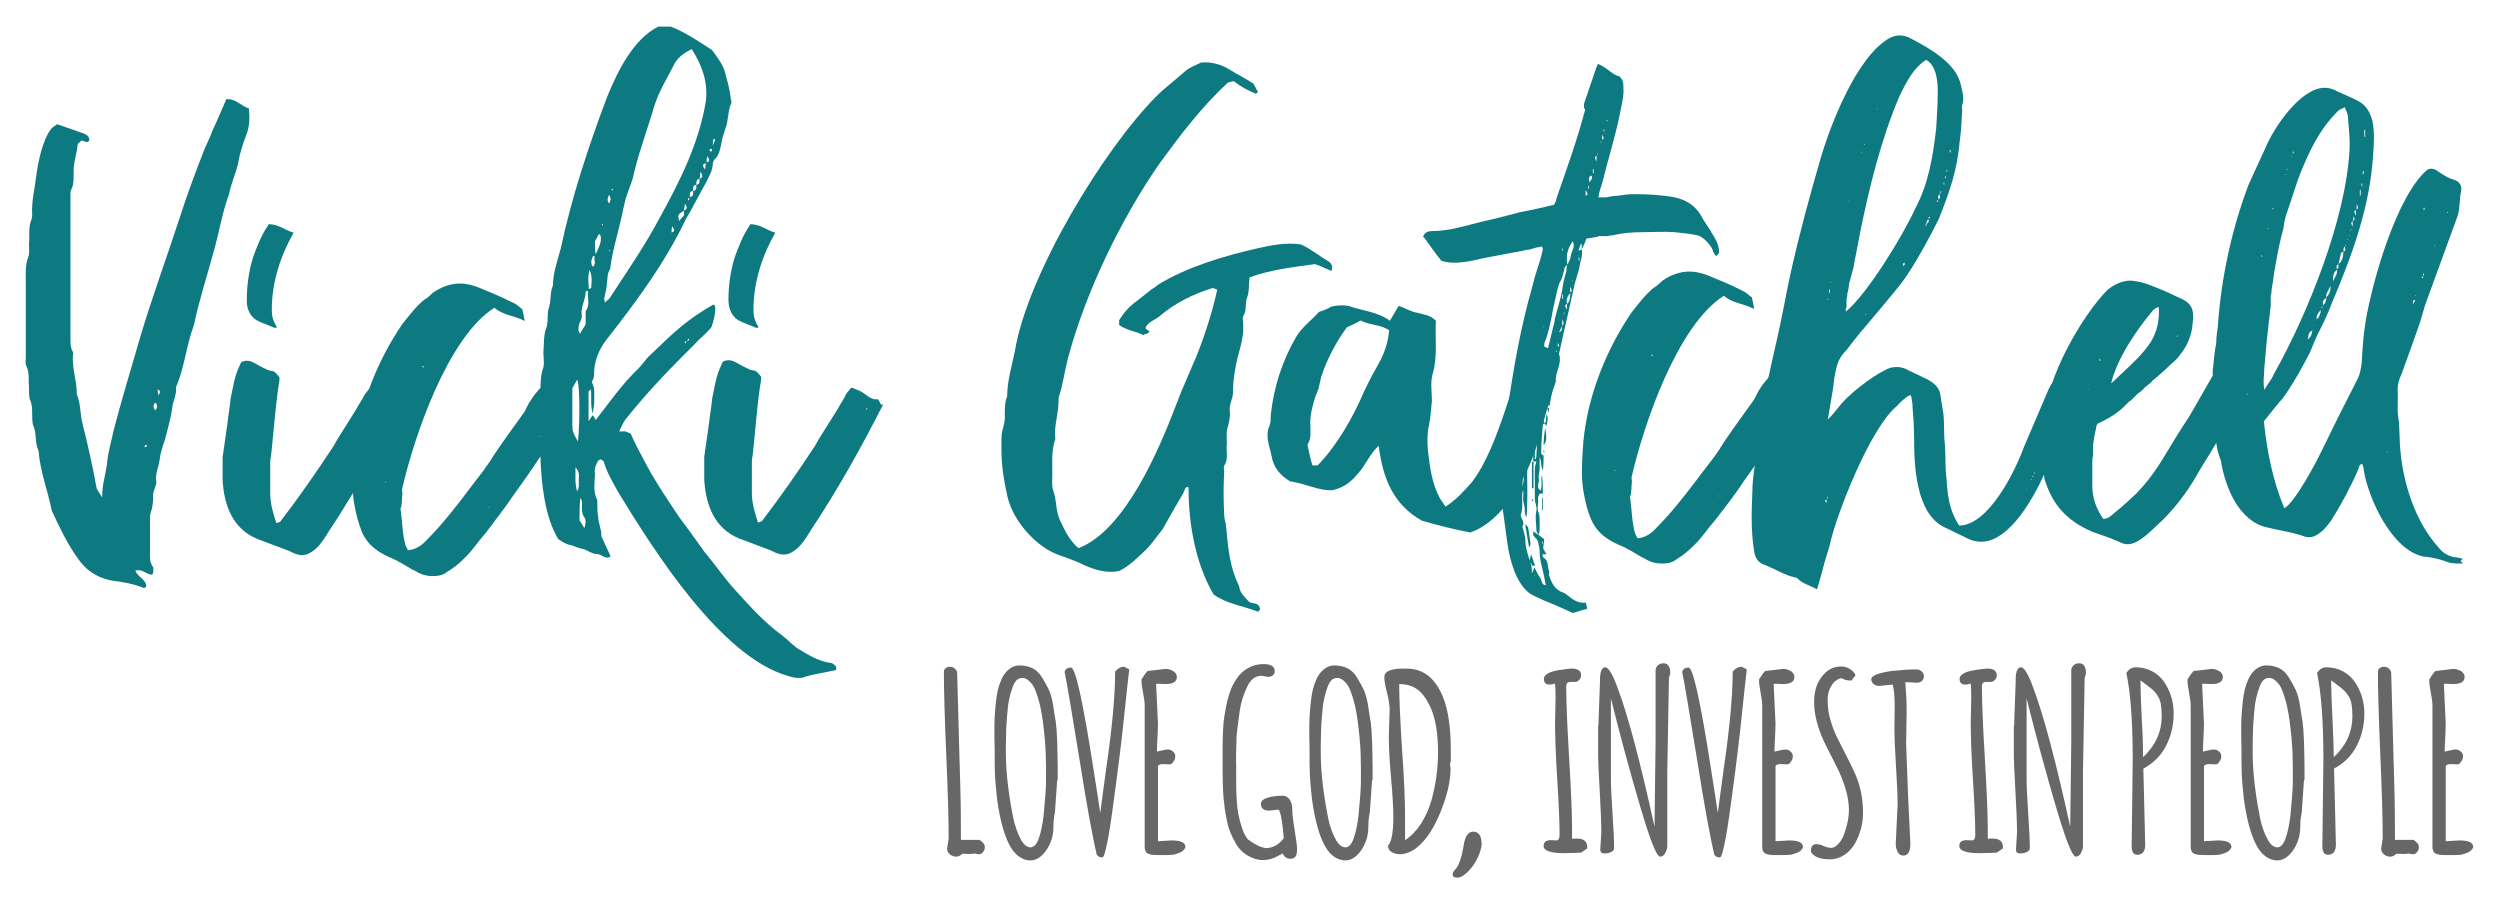 <?xml version="1.0" encoding="utf-8"?>
<!-- Generator: Adobe Illustrator 26.2.1, SVG Export Plug-In . SVG Version: 6.00 Build 0)  -->
<svg version="1.1" id="Layer_1" xmlns="http://www.w3.org/2000/svg" xmlns:xlink="http://www.w3.org/1999/xlink" x="0px" y="0px"
     width="940px" height="340px"
	 viewBox="0 0 940 340" style="enable-background:new 0 0 940 340;" xml:space="preserve">
<style type="text/css">
	.st0{fill:#666766;}
	.st1{fill:#0D7A81;}
</style>
<g>
	<g>
		<path class="st0" d="M360.8,286.3l0.1,2.9v0.4c0.2,5.3,0.4,13.3,0.4,23.9v2.3h7c1.3,0.9,2,1.7,2,2.6c0,0.8-0.2,1.5-0.7,2
			c-0.4,0.5-0.9,0.8-1.4,0.8c-0.5,0-1-0.1-1.7-0.3c-0.5,0.1-1.1,0.2-1.7,0.2l-3-0.1c-0.6,0.7-1.4,1.1-2.3,1.1s-1.7-0.3-2.4-0.9
			c-0.6-0.6-1-1.3-1-2l0.6-4c0-7-0.3-17.4-0.9-31.3c-0.6-13.9-0.9-24.3-0.9-31.3c0-0.6,0.2-1,0.7-1.4c0.4-0.3,1-0.5,1.7-0.5
			c0.7,0,1.3,0.3,1.8,0.8c0.6,0.5,0.8,1.1,0.8,1.9L360.8,286.3z"/>
		<path class="st0" d="M397.5,293.3l-0.8,11.6v0.4c-0.4,1.7-0.6,3.5-0.6,5.5s-0.3,3.9-1,5.7c-0.7,1.8-1.7,3.5-3.1,4.9
			c-1.4,1.4-2.9,2.1-4.6,2.1c-1.7,0-3.2-0.6-4.6-1.7c-1.4-1.1-2.5-2.6-3.4-4.4c-0.9-1.8-1.7-3.9-2.4-6.4c-0.7-2.5-1.2-4.9-1.6-7.2
			c-0.4-2.3-0.7-4.8-0.9-7.4c-0.4-4-0.5-7-0.5-9.2c0-2.2,0-4.1,0-5.6c0-1.6-0.1-3-0.1-4.2c0-0.6,0-1.3,0-2.1c0-0.8,0-1.6,0-2.4
			c0-1.8,0.1-3.3,0.2-4.7c0.1-1.4,0.2-2.9,0.4-4.5c0.2-1.6,0.4-3.1,0.7-4.3c0.3-1.2,0.7-2.5,1.2-3.6c0.5-1.2,1.1-2.2,1.8-3
			c1.5-1.7,3.2-2.6,5.1-2.6c1.9,0,3.6,0.4,5,1.1c1.4,0.7,2.5,1.8,3.5,3.4s1.8,3.1,2.5,4.5c0.7,1.5,1.3,3.5,1.7,6.1
			c0.4,2.6,0.7,4.7,1,6.3c0.2,1.6,0.4,4,0.5,7c0.1,4.1,0.2,7.3,0.2,9.6V293.3z M389.4,259.8c-0.6-1.6-1.4-2.8-2.3-3.6
			c-0.9-0.9-1.8-1.3-2.7-1.3c-0.9,0-1.6,0.3-2.2,0.9c-0.6,0.6-1.1,1.5-1.5,2.7c-0.4,1.1-0.8,2.4-1.1,3.7c-0.3,1.3-0.6,2.8-0.7,4.5
			c-0.2,1.7-0.3,3.3-0.4,4.7c-0.1,1.4-0.2,2.9-0.2,4.6c-0.1,2.8-0.1,4.9-0.1,6.5v0.4c0,4.1,0.3,8.5,0.9,13.2
			c0.6,4.7,1.3,8.6,1.9,11.6c0.7,3,1.6,5.6,2.7,7.7c1.1,2.1,2.4,3.2,3.8,3.2c1.2,0,2.3-1.1,3.1-3.4c0.8-2.3,1.4-5.2,1.8-8.6
			c0.6-6.1,0.9-10.4,0.9-12.8c0-2.5,0-4.3,0-5.4c0-1.1-0.1-2.8-0.1-4.9c-0.1-2.2-0.2-4.2-0.4-6.1c-0.2-1.9-0.4-4-0.7-6.3
			c-0.3-2.3-0.7-4.3-1.1-6.1C390.5,263,390,261.3,389.4,259.8z"/>
		<path class="st0" d="M402.7,251c1.7,0,4.5,12.8,8.5,38.5c1.6,10.1,2.4,15.5,2.5,16.2c0.4-3.4,1.2-8.9,2.2-16.5
			c2.3-15.6,3.4-27.9,3.4-36.7c1-1.2,2.1-1.8,3.4-1.8l1.9,1c-0.1,1-0.5,4-1,8.9c-0.5,4.9-1,9.3-1.4,13.2c-0.4,3.9-0.9,7.5-1.3,11
			c-0.4,3.4-0.9,7.1-1.4,10.9c-0.5,3.8-1,7.3-1.4,10.3c-0.4,3.1-0.9,5.9-1.3,8.4c-1,5.3-1.7,8-2.3,8c-0.9,0-1.6-0.3-2.1-1
			c-1.5-6.1-3.7-18.1-6.5-35.8c-2.9-17.7-4.7-28.7-5.6-32.9C400.5,251.6,401.3,251,402.7,251z"/>
		<path class="st0" d="M439.6,287.4l-2.3-0.1c-0.9,0-1.5,0.2-1.9,0.7v28.3c3.1-0.2,4.8-0.3,5.1-0.3c3.5,0,5.2,0.8,5.2,2.4v0.3
			c-0.4,0.8-1.1,1.5-2.1,1.9s-1.9,0.7-2.7,0.8c-0.8,0.1-1.8,0.1-3,0.1H435c-2.3,0-3.7-0.4-4.2-1.3c-0.2-0.4-0.4-1-0.4-1.7v-53.3
			c0-1-0.2-2.6-0.6-4.7c-0.4-2.1-0.6-3.6-0.6-4.7v-0.3c1-1.7,1.8-2.7,2.3-3.2l6.8-0.8c0.9,0,1.9,0.3,2.8,0.8
			c0.9,0.6,1.4,1.3,1.4,2.2c0,1.8-1.4,2.7-4.2,2.7l-2.6-0.1c-0.4,0-0.8,0-1,0l0.7,15.1c0,1.2-0.1,3-0.2,5.3c-0.1,2.3-0.2,4-0.2,5.1
			c0.3-0.1,0.8-0.2,1.3-0.3c1.3-0.3,2.2-0.5,2.9-0.5c0.7,0,1.3,0.3,1.9,0.8c0.6,0.5,0.8,1.1,0.8,1.8c0,0.7-0.2,1.4-0.7,1.9
			C440.9,287.1,440.3,287.4,439.6,287.4z"/>
		<path class="st0" d="M480.8,304.4l-3.6,0.4c-2.1,0-3.1-0.9-3.1-2.6c0-1.5,2-2.5,5.9-2.9c0.8-0.1,1.6-0.1,2.5-0.1
			c0.9,0,1.7,0.5,2.4,1.4c0.7,1,1,2.2,1,3.8c0,1.6,0.3,4.2,0.9,7.8c0.6,3.6,0.9,6,0.9,7.3c0,2.2-0.8,3.4-2.3,3.4s-2.5-0.6-3-1.9
			v-0.1c-0.4,0.1-1,0.5-2,1c-1.8,1-3.7,1.5-5.5,1.5c-1.3,0-2.6-0.3-3.9-0.8c-2.8-1.1-5-3-6.4-5.6c-1.6-2.8-2.7-5.4-3.2-8
			c-0.5-2.5-0.9-4.5-1-6c-0.2-1.5-0.4-3.2-0.5-5.1c-0.1-2.4-0.2-5.3-0.2-8.7l0-6.8c0-5.9,0.2-10.1,0.6-12.7c0.4-2.6,0.8-4.7,1.2-6.3
			c0.4-1.6,0.9-3.1,1.4-4.4c0.5-1.3,1.2-2.5,2-3.7c0.8-1.2,1.7-2.2,2.7-3c2.2-1.7,4.7-2.6,7.5-2.6c2.8,0,4.2,0.9,4.2,2.6
			c0,0.7-0.2,1.2-0.7,1.6c-0.5,0.4-1,0.6-1.7,0.6l-2.6-0.4c-2.3,0-4.1,1.4-5.4,4.2c-1.4,3-2.3,5.9-2.7,8.6c-0.4,2.7-0.7,4.9-0.9,6.6
			c-0.2,1.6-0.4,3.5-0.4,5.6c-0.1,2.9-0.2,5.8-0.1,8.7l0,5.7c0,5.8,0.3,10,0.8,12.5c0.5,2.5,1.1,4.4,1.6,5.9c0.5,1.5,1.2,2.7,2,3.7
			c2.5,1.9,4.8,3,6.7,3.3c2.7,0,5-1.3,6.8-3.8C482.2,309.4,481.7,305.9,480.8,304.4z"/>
		<path class="st0" d="M515.9,293.3l-0.8,11.6v0.4c-0.4,1.7-0.6,3.5-0.6,5.5s-0.3,3.9-1,5.7c-0.7,1.8-1.7,3.5-3.1,4.9
			c-1.4,1.4-2.9,2.1-4.6,2.1c-1.7,0-3.2-0.6-4.6-1.7c-1.4-1.1-2.5-2.6-3.4-4.4c-0.9-1.8-1.7-3.9-2.4-6.4c-0.7-2.5-1.2-4.9-1.6-7.2
			c-0.4-2.3-0.7-4.8-0.9-7.4c-0.4-4-0.5-7-0.5-9.2c0-2.2,0-4.1,0-5.6c0-1.6-0.1-3-0.1-4.2c0-0.6,0-1.3,0-2.1c0-0.8,0-1.6,0-2.4
			c0-1.8,0.1-3.3,0.2-4.7c0.1-1.4,0.2-2.9,0.4-4.5c0.2-1.6,0.4-3.1,0.7-4.3c0.3-1.2,0.7-2.5,1.2-3.6c0.5-1.2,1.1-2.2,1.8-3
			c1.5-1.7,3.2-2.6,5.1-2.6s3.6,0.4,5,1.1c1.4,0.7,2.5,1.8,3.5,3.4s1.8,3.1,2.5,4.5c0.7,1.5,1.3,3.5,1.7,6.1c0.4,2.6,0.7,4.7,1,6.3
			c0.2,1.6,0.4,4,0.5,7c0.1,4.1,0.2,7.3,0.2,9.6V293.3z M507.8,259.8c-0.6-1.6-1.4-2.8-2.3-3.6c-0.9-0.9-1.8-1.3-2.7-1.3
			c-0.9,0-1.6,0.3-2.2,0.9c-0.6,0.6-1.1,1.5-1.5,2.7c-0.4,1.1-0.8,2.4-1.1,3.7c-0.3,1.3-0.6,2.8-0.7,4.5c-0.2,1.7-0.3,3.3-0.4,4.7
			c-0.1,1.4-0.2,2.9-0.2,4.6c-0.1,2.8-0.1,4.9-0.1,6.5v0.4c0,4.1,0.3,8.5,0.9,13.2c0.6,4.7,1.3,8.6,1.9,11.6s1.6,5.6,2.7,7.7
			c1.1,2.1,2.4,3.2,3.8,3.2c1.2,0,2.3-1.1,3.1-3.4c0.8-2.3,1.4-5.2,1.8-8.6c0.6-6.1,0.9-10.4,0.9-12.8c0-2.5,0-4.3,0-5.4
			c0-1.1-0.1-2.8-0.1-4.9c-0.1-2.2-0.2-4.2-0.4-6.1c-0.2-1.9-0.4-4-0.7-6.3c-0.3-2.3-0.7-4.3-1.1-6.1
			C508.9,263,508.4,261.3,507.8,259.8z"/>
		<path class="st0" d="M545.2,287.2l0.2,1.9c0,4.3-1.1,9.4-3.4,15.3c-2.6,6.7-5.7,11.5-9.3,14.3c-2,1.6-4.1,2.4-6.3,2.5
			c-1.1,0-2.2-0.3-3.1-0.8c-0.9-0.5-1.4-1.3-1.4-2.4c1.3-1.4,2-5,2-10.8c0-3.4-0.3-8.5-0.9-15.2c-0.6-6.7-0.8-11.7-0.8-15.1l0.3-10
			c0-1.6-0.3-3.8-1-6.5c-0.7-2.7-1-4.7-1-5.8c0-2.1,2.3-3.2,7-3.2h1.4c6.2,0,10.7,3.5,13.6,10.5c2,4.9,3,11.6,3,20.1v4.3
			C545.3,286.6,545.2,286.9,545.2,287.2z M528.3,307.1v8.8c2.3-1.5,4.3-3.6,6-6.2c1.7-2.7,3-5.6,3.9-8.7c1.7-6.1,2.5-12.1,2.5-18.1
			c0-6.9-0.9-12.4-2.6-16.4c-1.8-4.1-3.9-6.8-6.5-8.1c-1.6-0.8-3.4-1.2-5.5-1.2v0.1c0,5.5,0.4,13.8,1.1,24.9
			C528,293.1,528.3,301.5,528.3,307.1z"/>
		<path class="st0" d="M555.6,322.5c-0.9,1.9-2.1,3.7-3.6,5.2c-1.5,1.5-2.9,2.3-4,2.3c-1.2,0-1.8-0.4-1.8-1.1s0.4-1.5,1.1-2.1
			c1.3-1.6,2.3-4.4,3-8.7c0.5-3.6,1.7-5.4,3.6-5.4c2.1,0,3.2,1.6,3.2,4.8C557,318.9,556.5,320.6,555.6,322.5z"/>
		<path class="st0" d="M592.2,256.4l-1.6,0c-0.6,0-1,0.1-1.3,0.4c-0.3,0.3-0.4,0.8-0.4,1.5c0,6,0.4,14.9,1.1,26.8
			c0.7,11.9,1.1,20.8,1.1,26.8v3.5c0.6-0.1,1.3-0.1,1.9-0.1c2.5,0,3.8,1.1,3.8,3.2v0.5l-2.3,1.6l-6.2,0.2c-5.3,0-7.9-0.9-7.9-2.7
			c0-1.5,0.9-2.2,2.8-2.2l1.9,0.1c0.9,0,1.3-0.7,1.3-2.1c0-4.7-0.3-11.8-0.9-21.2c-0.6-9.4-0.8-16.5-0.8-21.2l0.2-9.4
			c0-2-0.1-3.7-0.2-5.1c-0.8,0.3-1.5,0.4-2.1,0.4c-1.4,0-2.1-0.7-2.1-2.2c0-0.7,0.5-1.4,1.4-1.9c0.9-0.6,2.1-0.9,3.4-1.2
			c2.6-0.4,4.5-0.7,5.7-0.7c1.2,0,2.1,0.2,2.7,0.7s0.8,1.1,0.8,1.7c0,0.7-0.2,1.3-0.6,1.7C593.3,256.2,592.8,256.4,592.2,256.4z"/>
		<path class="st0" d="M601,272.9l0.6-16.8v-0.6c0-3,0.7-4.6,2-4.6c1.2,0,2.9,2.8,4.9,8.5c3.8,10.3,8.3,27.3,13.5,51l0.1,0.4l0.4-32
			v-27.1c0.4-1.5,1.4-2.3,3-2.3c1.6,0,2.5,1.2,2.5,3.6v0.5c-0.4,0.7-0.5,1.6-0.5,2.7l-0.6,33.9v28c0,0.9-0.3,1.8-0.8,2.7
			c-0.5,0.9-1.1,1.3-1.9,1.3c-1.3,0-3.8-6.3-7.5-18.9c-3.7-12.6-7.4-26.1-11-40.6v30.1c0,2.9,0.2,7.3,0.6,13.1
			c0.4,5.8,0.6,10.1,0.6,13.1c0,0.6-0.3,1-1,1.4c-0.7,0.4-1.6,0.6-2.6,0.6c-1.1,0-1.6-0.5-1.6-1.4l0.4-6.6c0-3.2-0.2-8.3-0.6-15.4
			c-0.4-7.1-0.6-11.4-0.6-13V272.9z"/>
		<path class="st0" d="M634.9,251c1.7,0,4.5,12.8,8.5,38.5c1.6,10.1,2.4,15.5,2.5,16.2c0.4-3.4,1.2-8.9,2.2-16.5
			c2.3-15.6,3.4-27.9,3.4-36.7c1-1.2,2.1-1.8,3.4-1.8l1.9,1c-0.1,1-0.5,4-1,8.9c-0.5,4.9-1,9.3-1.4,13.2c-0.4,3.9-0.9,7.5-1.3,11
			s-0.9,7.1-1.4,10.9c-0.5,3.8-1,7.3-1.4,10.3c-0.4,3.1-0.9,5.9-1.3,8.4c-1,5.3-1.7,8-2.3,8c-0.9,0-1.6-0.3-2.1-1
			c-1.5-6.1-3.7-18.1-6.5-35.8c-2.9-17.7-4.7-28.7-5.6-32.9C632.7,251.6,633.6,251,634.9,251z"/>
		<path class="st0" d="M671.8,287.4l-2.3-0.1c-0.9,0-1.5,0.2-1.9,0.7v28.3c3.1-0.2,4.8-0.3,5.1-0.3c3.5,0,5.2,0.8,5.2,2.4v0.3
			c-0.4,0.8-1.1,1.5-2.1,1.9c-1,0.4-1.9,0.7-2.7,0.8c-0.8,0.1-1.8,0.1-3,0.1h-2.9c-2.3,0-3.7-0.4-4.2-1.3c-0.2-0.4-0.4-1-0.4-1.7
			v-53.3c0-1-0.2-2.6-0.6-4.7c-0.4-2.1-0.6-3.6-0.6-4.7v-0.3c1-1.7,1.8-2.7,2.3-3.2l6.8-0.8c0.9,0,1.9,0.3,2.8,0.8
			c0.9,0.6,1.4,1.3,1.4,2.2c0,1.8-1.4,2.7-4.2,2.7l-2.6-0.1c-0.4,0-0.8,0-1,0l0.7,15.1c0,1.2-0.1,3-0.2,5.3c-0.1,2.3-0.2,4-0.2,5.1
			c0.3-0.1,0.8-0.2,1.3-0.3c1.3-0.3,2.2-0.5,2.9-0.5c0.7,0,1.3,0.3,1.9,0.8c0.6,0.5,0.8,1.1,0.8,1.8c0,0.7-0.2,1.4-0.7,1.9
			C673.1,287.1,672.5,287.4,671.8,287.4z"/>
		<path class="st0" d="M680.9,319.9c0-1.6,0.7-2.5,2.1-2.5c0.7,0,1.6,0.2,2.7,0.7c1.1,0.5,2.1,0.7,2.9,0.7c0.8,0,1.7-0.5,2.7-1.6
			s1.7-2.3,2.2-3.9c1.1-3.2,1.7-6,1.7-8.6c0-2.6-0.4-5.3-1.3-8.2c-0.9-2.9-2-5.7-3.3-8.2c-1.3-2.6-2.6-5.1-3.9-7.7
			c-3.1-6.1-4.6-11.7-4.6-16.7c0-4.8,1.5-8.5,4.5-11.2c1.6-1.4,3.5-2.1,5.7-2.1c1.1,0,2.2,0.3,3.2,0.9c1,0.6,1.8,1.4,2.2,2.4l-1.6,2
			c-1.5,0-2.7-0.3-3.6-0.9c-1.1,0.1-2.1,0.7-3,1.6c-1.5,1.8-2.3,3.9-2.3,6.5c0,2.6,0.3,5.1,1,7.5c0.7,2.4,1.5,4.6,2.5,6.6
			c1,1.9,2,4,3.2,6.3c1.2,2.3,2.2,4.4,3.2,6.5c2.3,4.8,3.4,10.1,3.4,15.7c0,3.9-1,7.7-3,11.4c-1,1.7-2.3,3.2-3.9,4.3
			c-1.7,1.1-3.5,1.7-5.6,1.7c-2.2,0-3.9-0.3-5.2-1C681.5,321.3,680.9,320.6,680.9,319.9z"/>
		<path class="st0" d="M716.9,267.8l-0.2,11.8l0.8,21.1l0.8,16.5c0,3-0.9,4.5-2.6,4.5c-1,0-1.8-0.5-2.2-1.4c-0.5-1-0.7-2-0.7-3.2
			l0.7-14.6c0-3.2-0.2-7.9-0.6-14.3c-0.4-6.4-0.6-11.1-0.6-14.3l0.1-8c0-4.4-0.3-7.2-0.8-8.5l-5,0.5c-0.8,0-1.5-0.2-2.1-0.7
			c-0.6-0.5-0.9-1.1-0.9-1.8c0-0.7,0.7-1.3,2.2-1.9c1.5-0.5,3.3-0.9,5.4-1.2c3.7-0.4,6.8-0.6,9.3-0.6c0.7,0,1.4,0.2,2,0.7
			c0.6,0.5,0.9,1.1,0.9,1.9c0,0.7-0.3,1.3-0.8,1.8c-0.5,0.4-1.2,0.6-2,0.6l-3.3-0.2c-0.4,0-0.7,0-0.9,0
			C716.7,260,716.9,263.8,716.9,267.8z"/>
		<path class="st0" d="M748.5,256.4l-1.6,0c-0.6,0-1,0.1-1.3,0.4c-0.3,0.3-0.4,0.8-0.4,1.5c0,6,0.4,14.9,1.1,26.8
			c0.7,11.9,1.1,20.8,1.1,26.8v3.5c0.6-0.1,1.3-0.1,1.9-0.1c2.5,0,3.8,1.1,3.8,3.2v0.5l-2.3,1.6l-6.2,0.2c-5.3,0-7.9-0.9-7.9-2.7
			c0-1.5,0.9-2.2,2.8-2.2l1.9,0.1c0.9,0,1.3-0.7,1.3-2.1c0-4.7-0.3-11.8-0.9-21.2c-0.6-9.4-0.8-16.5-0.8-21.2l0.2-9.4
			c0-2-0.1-3.7-0.2-5.1c-0.8,0.3-1.5,0.4-2.1,0.4c-1.4,0-2.1-0.7-2.1-2.2c0-0.7,0.5-1.4,1.4-1.9c0.9-0.6,2.1-0.9,3.4-1.2
			c2.6-0.4,4.5-0.7,5.7-0.7c1.2,0,2.1,0.2,2.7,0.7c0.5,0.5,0.8,1.1,0.8,1.7c0,0.7-0.2,1.3-0.6,1.7
			C749.6,256.2,749.1,256.4,748.5,256.4z"/>
		<path class="st0" d="M757.3,272.9l0.6-16.8v-0.6c0-3,0.7-4.6,2-4.6c1.2,0,2.9,2.8,4.9,8.5c3.8,10.3,8.3,27.3,13.5,51l0.1,0.4
			l0.4-32v-27.1c0.4-1.5,1.4-2.3,3-2.3c1.6,0,2.5,1.2,2.5,3.6v0.5c-0.4,0.7-0.5,1.6-0.5,2.7l-0.6,33.9v28c0,0.9-0.3,1.8-0.8,2.7
			c-0.5,0.9-1.1,1.3-1.9,1.3c-1.3,0-3.8-6.3-7.5-18.9c-3.7-12.6-7.4-26.1-11-40.6v30.1c0,2.9,0.2,7.3,0.6,13.1
			c0.4,5.8,0.6,10.1,0.6,13.1c0,0.6-0.3,1-1,1.4c-0.7,0.4-1.6,0.6-2.6,0.6c-1.1,0-1.6-0.5-1.6-1.4l0.4-6.6c0-3.2-0.2-8.3-0.6-15.4
			c-0.4-7.1-0.6-11.4-0.6-13V272.9z"/>
		<path class="st0" d="M801.5,318.4l0.4-32.7c0-14.4-0.8-25.3-2.4-32.7c1-1.4,2.1-2.1,3.5-2.1c2.3,0,4.3,0.5,6.2,1.5s3.4,2.4,4.5,4
			c2.4,3.5,3.6,7.5,3.6,11.9c0,4.5-1,8.5-2.9,12.2c-1.9,3.7-4.8,6.5-8.5,8.5l0.7,28.6c0,2.5-1,3.8-3,3.8c-0.7,0-1.3-0.3-1.7-1
			C801.7,319.8,801.5,319.1,801.5,318.4z M805.8,284.7c4.7-4.4,7-9.5,7-15.5v0c0-3.4-0.4-5.8-1.3-7.2c-0.4-0.7-0.8-1.2-1-1.5
			c-0.3-0.4-0.8-0.9-1.5-1.5c-0.9-0.7-2.3-1.8-4.2-3.2c0,3.2,0.2,8.1,0.5,14.5C805.7,276.6,805.8,281.4,805.8,284.7z"/>
		<path class="st0" d="M832.9,287.4l-2.3-0.1c-0.9,0-1.5,0.2-1.9,0.7v28.3c3.1-0.2,4.8-0.3,5.1-0.3c3.5,0,5.2,0.8,5.2,2.4v0.3
			c-0.4,0.8-1.1,1.5-2.1,1.9s-1.9,0.7-2.7,0.8c-0.8,0.1-1.8,0.1-3,0.1h-2.9c-2.3,0-3.7-0.4-4.2-1.3c-0.2-0.4-0.4-1-0.4-1.7v-53.3
			c0-1-0.2-2.6-0.6-4.7c-0.4-2.1-0.6-3.6-0.6-4.7v-0.3c1-1.7,1.8-2.7,2.3-3.2l6.8-0.8c0.9,0,1.9,0.3,2.8,0.8
			c0.9,0.6,1.4,1.3,1.4,2.2c0,1.8-1.4,2.7-4.2,2.7l-2.6-0.1c-0.4,0-0.8,0-1,0l0.7,15.1c0,1.2-0.1,3-0.2,5.3c-0.1,2.3-0.2,4-0.2,5.1
			c0.3-0.1,0.8-0.2,1.3-0.3c1.3-0.3,2.2-0.5,2.9-0.5c0.7,0,1.3,0.3,1.9,0.8c0.6,0.5,0.8,1.1,0.8,1.8c0,0.7-0.2,1.4-0.7,1.9
			C834.2,287.1,833.7,287.4,832.9,287.4z"/>
		<path class="st0" d="M866.3,293.3l-0.8,11.6v0.4c-0.4,1.7-0.6,3.5-0.6,5.5s-0.3,3.9-1,5.7c-0.7,1.8-1.7,3.5-3.1,4.9
			c-1.4,1.4-2.9,2.1-4.6,2.1c-1.7,0-3.2-0.6-4.6-1.7c-1.4-1.1-2.5-2.6-3.4-4.4c-0.9-1.8-1.7-3.9-2.4-6.4c-0.7-2.5-1.2-4.9-1.6-7.2
			c-0.4-2.3-0.7-4.8-0.9-7.4c-0.4-4-0.5-7-0.5-9.2c0-2.2,0-4.1,0-5.6c0-1.6-0.1-3-0.1-4.2c0-0.6,0-1.3,0-2.1c0-0.8,0-1.6,0-2.4
			c0-1.8,0.1-3.3,0.2-4.7c0.1-1.4,0.2-2.9,0.4-4.5c0.2-1.6,0.4-3.1,0.7-4.3c0.3-1.2,0.7-2.5,1.2-3.6c0.5-1.2,1.1-2.2,1.8-3
			c1.5-1.7,3.2-2.6,5.1-2.6c1.9,0,3.6,0.4,5,1.1c1.4,0.7,2.5,1.8,3.5,3.4s1.8,3.1,2.5,4.5c0.7,1.5,1.3,3.5,1.7,6.1
			c0.4,2.6,0.7,4.7,1,6.3c0.2,1.6,0.4,4,0.5,7c0.1,4.1,0.2,7.3,0.2,9.6V293.3z M858.2,259.8c-0.6-1.6-1.4-2.8-2.3-3.6
			c-0.9-0.9-1.8-1.3-2.7-1.3c-0.9,0-1.6,0.3-2.2,0.9c-0.6,0.6-1.1,1.5-1.5,2.7c-0.4,1.1-0.8,2.4-1.1,3.7c-0.3,1.3-0.6,2.8-0.7,4.5
			c-0.2,1.7-0.3,3.3-0.4,4.7c-0.1,1.4-0.2,2.9-0.2,4.6c-0.1,2.8-0.1,4.9-0.1,6.5v0.4c0,4.1,0.3,8.5,0.9,13.2
			c0.6,4.7,1.3,8.6,1.9,11.6s1.6,5.6,2.7,7.7c1.1,2.1,2.4,3.2,3.8,3.2c1.2,0,2.3-1.1,3.1-3.4c0.8-2.3,1.4-5.2,1.8-8.6
			c0.6-6.1,0.9-10.4,0.9-12.8c0-2.5,0-4.3,0-5.4c0-1.1-0.1-2.8-0.1-4.9c-0.1-2.2-0.2-4.2-0.4-6.1c-0.2-1.9-0.4-4-0.7-6.3
			c-0.3-2.3-0.7-4.3-1.1-6.1C859.3,263,858.8,261.3,858.2,259.8z"/>
		<path class="st0" d="M873.2,318.4l0.4-32.7c0-14.4-0.8-25.3-2.4-32.7c1-1.4,2.1-2.1,3.5-2.1c2.3,0,4.3,0.5,6.2,1.5
			c1.9,1,3.4,2.4,4.5,4c2.4,3.5,3.6,7.5,3.6,11.9c0,4.5-1,8.5-2.9,12.2c-1.9,3.7-4.8,6.5-8.5,8.5l0.7,28.6c0,2.5-1,3.8-3,3.8
			c-0.7,0-1.3-0.3-1.7-1C873.4,319.8,873.2,319.1,873.2,318.4z M877.5,284.7c4.7-4.4,7-9.5,7-15.5v0c0-3.4-0.4-5.8-1.3-7.2
			c-0.4-0.7-0.8-1.2-1-1.5s-0.8-0.9-1.5-1.5c-0.9-0.7-2.3-1.8-4.2-3.2c0,3.2,0.2,8.1,0.5,14.5C877.3,276.6,877.5,281.4,877.5,284.7z
			"/>
		<path class="st0" d="M900,286.3l0.1,2.9v0.4c0.2,5.3,0.4,13.3,0.4,23.9v2.3h7c1.3,0.9,2,1.7,2,2.6c0,0.8-0.2,1.5-0.7,2
			c-0.4,0.5-0.9,0.8-1.4,0.8c-0.5,0-1-0.1-1.7-0.3c-0.5,0.1-1.1,0.2-1.7,0.2l-3-0.1c-0.6,0.7-1.4,1.1-2.3,1.1s-1.7-0.3-2.4-0.9
			c-0.6-0.6-1-1.3-1-2l0.6-4c0-7-0.3-17.4-0.9-31.3c-0.6-13.9-0.9-24.3-0.9-31.3c0-0.6,0.2-1,0.7-1.4c0.4-0.3,1-0.5,1.7-0.5
			c0.7,0,1.3,0.3,1.8,0.8c0.6,0.5,0.8,1.1,0.8,1.9L900,286.3z"/>
		<path class="st0" d="M923.8,287.4l-2.3-0.1c-0.9,0-1.5,0.2-1.9,0.7v28.3c3.1-0.2,4.8-0.3,5.1-0.3c3.5,0,5.2,0.8,5.2,2.4v0.3
			c-0.4,0.8-1.1,1.5-2.1,1.9s-1.9,0.7-2.7,0.8c-0.8,0.1-1.8,0.1-3,0.1h-2.9c-2.3,0-3.7-0.4-4.2-1.3c-0.2-0.4-0.4-1-0.4-1.7v-53.3
			c0-1-0.2-2.6-0.6-4.7c-0.4-2.1-0.6-3.6-0.6-4.7v-0.3c1-1.7,1.8-2.7,2.3-3.2l6.8-0.8c0.9,0,1.9,0.3,2.8,0.8
			c0.9,0.6,1.4,1.3,1.4,2.2c0,1.8-1.4,2.7-4.2,2.7l-2.6-0.1c-0.4,0-0.8,0-1,0l0.7,15.1c0,1.2-0.1,3-0.2,5.3c-0.1,2.3-0.2,4-0.2,5.1
			c0.3-0.1,0.8-0.2,1.3-0.3c1.3-0.3,2.2-0.5,2.9-0.5c0.7,0,1.3,0.3,1.9,0.8c0.6,0.5,0.8,1.1,0.8,1.8c0,0.7-0.2,1.4-0.7,1.9
			C925.1,287.1,924.5,287.4,923.8,287.4z"/>
	</g>
	<g>
		<g>
			<path class="st1" d="M89.5,61.6c0.6-3.8,1.8-7.6,3.2-11.1c1.2-3.2,1.2-6.2,0.9-9.7c-2.9-0.9-5-3.8-8.5-3.5
				c-1.8,4.1-3.5,8.2-5.3,12c-0.3,0.9-0.6,1.5-0.9,2.3l-2.1,4.7c-3.2,8.2-6.4,16.7-9.1,25.2c-5,15.3-10.6,30.5-15.2,46
				c-3.2,11.1-6.7,22.6-9.7,34c-0.9,4.4-2.3,8.8-2.6,13.2c-0.6,4.1-1.8,7.6-1.8,12.3c-0.9-1.5-1.8-2.6-2.1-3.5
				c-1.2-7-3.5-17.3-5.3-24.3c-0.9-3.5-0.6-7.3-2.1-10.9c0-5-1.8-9.7-1.5-14.7c0.3-0.6,0-1.5-0.3-1.8c-0.6-1.5-0.6-2.6-0.6-4.1
				c0-17.6,0-35.2,0-52.8v-1.8c0-0.6,0-1.2,0.3-1.8c0.9-1.8,0.9-3.8,0.9-5.9c-0.3-3.8,1.2-7.3,1.5-11.1c0-0.3,0.9-0.9,1.5-1.5
				c1.2,0.3,2.1,1.2,2.9,0c0-1.5-0.9-2.1-2.1-2.6l-10-3.5c-0.9,0.6-1.8,1.2-2.3,1.8c-3.2,4.1-5,12.9-5.6,17.9
				c-0.6,5-1.8,9.4-1.5,14.4c0,0.6,0,1.2-0.3,1.8c-1.2,2.9-0.6,6.2-0.9,9.4c0,1.5,0.3,3.2-0.3,4.7c-1.2,3.2-0.9,6.7-0.9,10
				c0,9.4,0,18.5,0,27.6c0,1.2-0.3,2.6,0.3,3.5c1.2,2.6,0.6,5.3,0.9,7.6c0,1.8,0,3.5,0.3,4.7c0.9,1.8,0.9,3.5,0.9,5.3
				c0,1.5,0,2.9,0.3,4.4c1.5,2.9,0.6,6.7,2.1,9.7c0.6,7.9,3.5,15,5,22.6c2.9,6.2,5.9,12.6,10,18.2c2.9,4.1,6.7,6.7,12,7.9
				c4.4,0.6,8.5,1.2,12.6,2.9c0.3,0,0.6-0.3,0.9-0.6c0-2.6-3.2-3.5-4.1-5.9c2.6-0.9,4.1,1.5,6.4,1.5c0,0,0,0,0-0.3l0.3-0.3v-0.3
				c0-0.9,0.3-1.8-0.3-2.3c-1.2-2.1-0.9-4.1-0.9-6.5c0-2.6,0-5.3,0-7.6v-3.2c0-0.9,0-2.1,0.3-2.9c0.6-1.8,0.9-3.8,0.9-5.9
				c-0.3-2.1,1.2-3.8,1.2-5.6c-0.6-2.9,0.9-5.6,1.2-8.2c0.3-2.6,1.2-5.3,2.1-7.9c0.9-3.8,2.1-7.6,2.6-11.4c0.3-2.9,1.8-5.3,1.5-8.2
				c3.2-7.3,3.8-15.5,6.7-23.2c2.1-10,5.3-19.6,7.9-29.3c1.8-6.7,2.9-13.5,5.3-19.9C86.9,68.9,88.6,65.4,89.5,61.6z M54.3,168.1
				c0.3-0.6,0.3-0.9,0.6-0.9l0.3,0.3C55.2,168.1,54.9,168.1,54.3,168.1z M58.4,154.3c-0.9-1.2-0.9-2.1,0-2.9
				C59.3,152.2,59.3,153.1,58.4,154.3z M59.6,148.7c-0.3-1.2-0.3-1.5-0.3-2.3C60.5,147,60.2,147.5,59.6,148.7z"/>
			<path class="st1" d="M96.3,120.3c0.6,0.3,1.2,0.6,1.8,0.9l3.8,1.5c0.6,0.3,1.2,0.6,2.1,0.6c0-0.6-0.3-1.2-0.6-1.5
				c-0.9-1.8-1.2-3.2-1.2-5.3c0-10.3,3.2-20.2,8.2-29c-3.2-0.9-5.6-3.2-9.4-3.2l-0.3,0.6c-2.6,3.8-4.1,7.9-5.6,12
				c-1.5,5-2.3,10.3-2.3,15.8C92.7,115.6,93.6,118.5,96.3,120.3z"/>
			<path class="st1" d="M312.6,249.3c-5-0.6-8.8-3.2-12.9-5.6c-0.6-0.3-0.9-0.9-1.5-1.2l-2.9-2.6c-0.6-0.3-0.9-0.9-1.5-1.2
				c-6.4-4.7-11.7-10.6-16.7-16.1c-4.4-4.7-8.2-10.3-12.3-15.2c-3.2-4.4-6.2-8.8-9.4-12.9c-4.1-6.2-8.5-12.6-12-19.1
				c-2.1-4.1-4.4-7.9-6.2-12.3c-0.6-0.3-1.2-0.6-2.1-0.9h-2.3c0.9-1.8,1.5-3.2,2.3-4.4c8.2-10.3,17-19.4,26.1-28.4
				c2.6-2.9,4.3-3.8,6.3-6.4c1.4-3.7,2.3-9.7,0.2-8.2c-9.2,5.4-13.4,9.2-22.9,18.4c-1.8,1.5-3.2,3.8-4.7,5.3
				c-6.2,5.9-10.8,12.6-16.1,19.4c-0.3-0.6-0.6-1.2-1.2-1.8c-0.3,0.6-0.9,1.2-1.5,2.3v-11.1c0-0.3,0.3-0.3,0.9-0.9
				c0.3,2.6-0.3,5.3,0.6,9.1c0.9-3.8,0.6-6.2,0.6-8.8c0-1.2-0.6-2.3-0.9-3.2c0.9-1.2,0.9-2.6,0.9-4.1c0.3-4.1,1.8-7.9,4.4-11.4
				c11.1-14.1,21.7-28.4,29.6-44.6c0.6-1.5,1.5-2.6,2.1-3.8l4.1-7.6c0.6-1.2,1.5-2.6,2.1-3.8c0.9-2.1,2.3-4.1,2.3-6.7
				c0-0.3,0.3-1.2,0.6-1.5c1.8-1.5,2.1-3.8,2.6-5.9c0.3-2.1,0.9-3.8,1.5-5.6c1.2-2.9,0.9-6.5,2.1-9.4c0.3-0.3,0.3-1.2,0-1.8
				c-0.3-2.6-0.9-5.6-1.8-8.5c-0.6-3.8-2.9-6.7-5.3-10c-5-3.2-10-6.7-15.5-8.8h-4.7c-9.4,4.7-15.2,16.7-19.1,26.1
				c-7,18.5-13.5,38.1-17.6,57.5c-1.2,4.4-2.9,9.1-2.9,13.8c-1.2,2.6-0.6,5.6-1.5,8.2c-0.9,2.6,0,5.6-1.2,8.2
				c-0.9,2.9-0.6,5.9-0.9,8.8c0,2.1,0.6,4.4-0.3,6.5c-0.7,2.3-0.7,4.5-0.8,6.8c0,0-0.1,0-0.1,0c-1.2,1.5-2.3,2.6-3.2,4.1
				c-1.2,1.5-1.8,3.2-2.6,4.7c-3.5,5-9.7,13.2-12.9,18.5c-0.9,1.2-1.8,2.6-2.9,4.1c-4.4,5.6-8.5,11.4-13.2,17
				c-2.6,3.2-5.6,6.5-8.5,9.4c-1.8,1.8-3.8,2.9-6.4,3.2c-0.3-0.6-0.6-1.2-0.9-1.8c-1.2-4.1-1.2-8.5-1.8-12.9c0-0.3-0.3-0.9,0-1.2
				c0.6-1.8,0.3-3.5,0.6-5.3c0-0.9-0.3-1.5,0-2.3c4.4-19.1,17-56.6,34.6-67.7c3.2,2.9,7.6,2.9,11.4,5c-0.3-1.8-0.6-2.9-0.9-4.4
				c-1.2-0.9-2.3-2.1-3.8-2.6c-4.1-2.1-8.2-3.8-12.6-5.6c-2.3-0.9-4.7-1.5-7-1.5c-3.5,0-7,1.2-10.3,3.5c-0.9,0.9-2.1,2.1-3.2,2.6
				c-3.2,2.6-5.6,5.9-8.2,9.1c-5,7.3-9.3,15.6-12.5,24.4c-0.8,1.1-1.9,2.2-2.4,3.5c-0.9,1.5-1.8,2.9-2.6,4.4l-5.9,9.4
				c-0.9,1.5-1.8,2.9-2.6,4.4c-6.4,9.7-12.9,19.1-19.9,28.2c-0.3,0.3-0.9,0.3-1.5,0.6c-1.2-3.8-2.3-7.3-2.3-11.1c0-3.5,0-7,0-10.9
				c0-0.9,0-2.1,0.3-3.2c0.9-8.2,1.5-16.7,2.6-24.9c0.3-1.8,0.6-3.2,0.6-4.7c-0.9-1.2-1.8-2.1-2.3-2.3c-1.2-0.3-2.1-0.3-2.9-0.9
				c-1.5-0.6-2.9-1.5-4.4-2.3c-1.2-0.6-2.6-1.2-4.7-0.3c-0.3,0.3-0.6,1.2-0.9,1.8c-1.8,3.8-2.3,7.9-3.2,12c-0.3,3.2-0.9,6.5-1.2,9.4
				c-0.6,4.4-1.2,8.5-1.8,12.6c0,2.9,0,5.9,0,8.8c0.6,9.4,3.8,18.2,13.2,22l11.7,4.4c1.2,0.6,2.3,1.2,3.8,1.5
				c2.9,0.6,5.3-1.2,7.3-3.2c1.5-1.8,2.9-3.8,4.1-5.9c3.1-4.6,6-9.3,8.9-14.1c0.1,1.4,0.2,2.8,0.5,4.1c0.6,3.5,1.5,7,2.9,10.6
				c2.6,5.6,6.7,7.9,12.3,10.3c0.9,0.3,1.5,0.9,2.3,1.2l4.4,2.6c0.9,0.3,1.8,0.9,2.3,1.2c1.8,0.9,3.5,1.2,5.3,1.2
				c2.1,0,3.8-0.3,5.3-1.5c2.6-1.5,5-3.5,7.3-5.9c2.6-2.6,4.7-5.9,7.3-8.8c3.5-4.7,7.3-9.4,10.6-14.4c2.9-4,6.6-9.2,10-14.4
				c0.3,10.4,1.7,22.9,6.7,31.1c1.8,1.2,3.2,2.1,5,2.3c1.5,0.6,2.9,1.2,4.7,1.5c1.5,0.6,3.2,1.8,4.7,1.8c2.1,0,3.2,2.3,5.3,0.9
				l-3.5-7.6c0-0.9,0-1.8-0.3-2.6c-0.3-1.8-0.9-3.2-0.9-4.7c-0.3-1.5-0.3-3.2-0.3-4.7V188c-1.8-3.2-0.9-6.7-0.9-10
				c-0.3-1.8,0.3-3.2,1.2-4.7l0.3-0.3l0.6-0.3c0.6,0.3,1.2,0.6,1.2,0.9c1.2,4.1,3.5,7.9,5.6,11.7c12.9,21.1,38.4,61.9,63.9,68.9
				c1.8,0.6,3.5,0.9,5.3,0.6c4.1-1.5,8.2-1.8,12.6-2.9v-1.2l-0.9-0.9C313.2,249.6,312.9,249.3,312.6,249.3z M258.3,128.2
				c0,0,0-0.3,0.3-0.3v-0.3c0.3-0.3,0.3-0.3,0.3-0.3C259.5,128.2,258.6,127.9,258.3,128.2c0,0,0,0-0.3,0.3v0.3
				c-0.3,0-0.3,0.3-0.3,0.3C256.9,128.2,258.1,128.5,258.3,128.2z M268.3,52.2c0.3,0,0.6,0.3,0.6,0.3c0,0.3-0.3,0.6-0.9,2.3
				C268,53.1,268.3,52.5,268.3,52.2z M267.7,56c0,0.6-0.3,0.9-0.3,1.2c-0.3-0.3-0.6-0.6-0.6-0.9C266.8,56,267.1,56,267.7,56z
				 M266,58.7c0.9,1.5,0.9,2.1-0.3,2.3C265.7,60.1,265.7,59.6,266,58.7z M159.6,138.2h-0.3c-0.3-0.3-0.6-0.3-0.6-0.6
				C159,137.6,159.3,137.9,159.6,138.2z M144.9,181.3V181c0,0,0.3,0,0.3,0.3H144.9z M183.9,190.9l-0.3-0.3h0.3V190.9z M202.9,164.3
				h-0.3c0.3-0.3,0.3-0.3,0.3-0.3S202.9,164,202.9,164.3z M252.5,87.4c0-0.9,0-1.5,0.3-2.3C253.7,86.5,253.7,87.1,252.5,87.4z
				 M257.2,79.2V81c-0.6,0.6-1.2,1.2-1.8,2.1C254.8,80.7,254.8,80.7,257.2,79.2c0-0.6,0.3-1.5,0.3-2.6
				C258.6,78,258.3,78.6,257.2,79.2z M258.9,75.4c-0.6-0.9,0-0.9,0.3-0.9C259.2,74.8,259.2,75.1,258.9,75.4z M263,67.2
				c0,0.9,0.3,2.1-1.2,2.3c0,0.9,0.3,2.1-1.2,2.3c0,0.9,0.3,2.1-1.2,2.3c0-1.2-0.3-2.1,1.2-2.3c0-0.9-0.3-2.1,1.2-2.3
				C261.9,68.7,261.6,67.5,263,67.2c0.3-0.6,0.3-1.5,0.3-2.6C264.5,66,264.2,66.9,263,67.2z M265.1,63.7c-1.2-1.5-0.9-2.1,0.3-2.3
				L265.1,63.7z M230.2,71l0.3,0.3c0,0.3-0.3,0.3-0.3,0.3s-0.3,0-0.3-0.3L230.2,71z M229,73.3c0.9,1.2,0.6,2.1,0,3.2
				C228.2,75.4,228.4,74.5,229,73.3z M229.3,94.2l-0.3,0.3c0-0.6,0-0.6,0-0.6S229.3,93.9,229.3,94.2z M227.3,111.8
				c0.3-1.8,0.9-3.5,0.9-5.3c0.3-1.8,0-3.5,1.2-5.3c0.9-7.6,3.5-15,5-22.9c0.3-1.2,0.6-2.6,0.9-3.8l2.6-7.3c0.3-1.5,0.6-2.6,0.9-3.8
				c2.1-8.2,5-15.8,7.3-23.8c1.8-5.6,5-10.6,7.6-15.8c1.2-2.1,3.2-3.8,6.4-5.3c3.8,5.9,6.2,12.3,5.3,19.6
				c-2.6,15.8-9.7,29.9-17.3,43.7c-5.6,10.6-12.3,20.2-18.8,30.2c-0.3,0.6-1.2,0.9-1.8,1.8C227.3,112.9,227,112.4,227.3,111.8z
				 M226.7,84.2c0,0.6,0,0.6,0,0.6C226.1,84.5,226.1,84.5,226.7,84.2z M225.2,88c0.3,0.3,0.6,0.3,0.6,0.6c0.6,2.6-0.9,4.7-1.8,7
				c-0.3-1.2-0.3-2.9-0.3-4.7C224,90.1,224.6,89.2,225.2,88z M222.9,96.5c0-0.3,0.3-0.3,0.6-0.3c0,0,0,0,0,0.3v1.2
				c0.3,0.9,0.3,1.8-0.6,2.6C222,99.2,222.3,97.7,222.9,96.5z M221.7,101.5c1.2,2.6,0.6,5,0.6,6.7c-0.3,0.3-0.6,0.3-0.9,0.6
				C221.4,106.5,220.8,104.4,221.7,101.5z M217,184.8c-0.9-3.2-0.6-5.6-0.6-9.1c1.8,2.1,1.2,3.5,1.2,5
				C217.6,181.9,217.9,183,217,184.8z M217.3,166c-1.8-3.2-2.1-3.8-2.1-6.2v-13.8l1.8-3.2C217.9,143.7,218.2,157.5,217.3,166z
				 M219.7,198.6c-0.6-1.2-1.2-2.1-1.8-2.9c0-2.6,0-5.3,0.3-8.5c0.9,1.2,0.6,2.3,0.6,3.5c0,1.2,0,2.6,0.9,3.8
				C220.5,195.6,220.2,197.1,219.7,198.6z M220.2,117v5c-0.9,1.5-1.5,2.3-2.1,3.5c-0.9-1.2-0.6-2.6-0.3-3.8c0.6-1.2,1.2-2.3,0.9-3.5
				c-0.3-2.9,1.5-5.6,1.5-8.5c0-0.3,0.6-0.3,0.9-0.3C220.8,111.8,222,114.7,220.2,117z"/>
			<path class="st1" d="M331.3,152.2c-0.3-0.6-0.6-1.2-1.2-2.1c-1.8,0.3-3.2-0.6-4.7-1.8c-1.5-1.2-3.2-1.8-5.3-2.6
				c-0.9,1.2-2.1,2.3-2.6,3.8c-0.9,1.5-1.8,2.9-2.6,4.4l-5.9,9.4c-0.9,1.5-1.8,2.9-2.6,4.4c-6.4,9.7-12.9,19.1-19.9,28.2
				c-0.3,0.3-0.9,0.3-1.5,0.6c-1.2-3.8-2.3-7.3-2.3-11.1c0-3.5,0-7,0-10.9c0-0.9,0-2.1,0.3-3.2c0.9-8.2,1.5-16.7,2.6-24.9
				c0.3-1.8,0.6-3.2,0.6-4.7c-0.9-1.2-1.8-2.1-2.3-2.3c-1.2-0.3-2.1-0.3-2.9-0.9c-1.5-0.6-2.9-1.5-4.4-2.3c-1.2-0.6-2.6-1.2-4.7-0.3
				c-0.3,0.3-0.6,1.2-0.9,1.8c-1.8,3.8-2.3,7.9-3.2,12c-0.3,3.2-0.9,6.5-1.2,9.4c-0.6,4.4-1.2,8.5-1.8,12.6c0,2.9,0,5.9,0,8.8
				c0.6,9.4,3.8,18.2,13.2,22l11.7,4.4c1.2,0.6,2.3,1.2,3.8,1.5c2.9,0.6,5.3-1.2,7.3-3.2c1.5-1.8,2.9-3.8,4.1-5.9
				c10-15,18.8-30.8,27-46.9c0,0,0-0.3,0-0.6C331.9,151.9,331.6,152.2,331.3,152.2z M325.8,154v-0.6c0.3,0,0.3,0.3,0.3,0.6H325.8z"
				/>
			<path class="st1" d="M277.4,120.3c0.6,0.3,1.2,0.6,1.8,0.9l3.8,1.5c0.6,0.3,1.2,0.6,2.1,0.6c0-0.6-0.3-1.2-0.6-1.5
				c-0.9-1.8-1.2-3.2-1.2-5.3c0-10.3,3.2-20.2,8.2-29c-3.2-0.9-5.6-3.2-9.4-3.2l-0.3,0.6c-2.6,3.8-4.1,7.9-5.6,12
				c-1.5,5-2.3,10.3-2.3,15.8C273.9,115.6,274.8,118.5,277.4,120.3z"/>
		</g>
		<path class="st1" d="M442.2,152.3c2.3-6.2,5-12,7.6-18.2c3.2-7.9,5.9-16.4,7.9-25.2c-0.9-0.3-1.5-0.6-1.8-0.6
			c-7.3,2.3-14.1,5.6-19.9,10.6c-1.8,1.5-4.4,2.1-5.3,4.4c0.3,0.6,0.9,0.9,1.5,1.2c-0.3,1.2-1.8,0.9-2.3,1.5
			c-2.9-1.5-6.4-1.8-9.1-3.8c0-0.6,0-0.9,0-1.8c2.6-4.1,4.4-5.6,7.9-8.2l4.4-3.5c0.6-0.3,1.5-0.9,2.1-1.5
			c10.6-6.7,25.5-11.1,37.5-13.8c5.3-1.2,10.6-2.3,16.4-1.5c3.5,1.5,7,4.4,10.6,6.5c1.2,0.9,1.5,2.1,0.9,3.5
			c-2.1-0.9-4.4-2.1-6.2-2.6c-8.5,1.2-16.7,2.1-24.6,5c-0.3,2.6,0,5.3-0.9,7.6c-0.9,2.3,0,5-1.5,7c-0.3,0.6,0,1.5,0,2.3
			c0.3,3.5-0.3,6.7-1.2,10c-1.5,5.3-2.6,10.9-2.6,16.4c0,2.3-1.5,4.4-1.2,7c0.3,2.1-0.3,4.1-0.9,6.5c-0.6,2.1,0,4.7-0.3,7
			c0,2.3,0.6,4.7-0.9,7c-0.3,0.6,0,1.5,0,2.3c-0.3,5.3-0.3,10.6,0,16.1c0,1.2,0.3,2.3,0.6,3.5c0,0.9,0.3,1.8,0.3,2.9
			c0.6,7,1.5,14.1,4.7,20.5c0.3,2.6,2.1,4.1,3.8,5.9c1.5,0.9,3.8,0,4.1,2.9L473,230c-5.9-2.3-11.7-2.9-16.7-6.5
			c-6.7-11.4-9.4-26.4-9.4-39.6c0-0.3,0-0.6-0.3-0.9c-1.2,0.3-1.2,1.5-1.5,2.1c-2.6,4.4-5.3,9.1-7.9,13.8c-2.1,2.6-4.1,5.6-6.4,7.9
			c-2.9,2.6-5.9,5.9-10,7.9c-4.4,0.9-8.8-0.3-12.9-2.1c-2.9-1.5-6.2-2.6-9.4-3.8c-8.2-2.6-17.3-12.3-19.6-21.7
			c-2.1-9.4-2.6-14.4-2.3-23.5c0.3-2.6,1.5-5,1.2-7.6c0-2.3,0-5,0.9-7c0-5.9,1.8-11.4,2.9-17c4.7-28.7,33.4-76,53.3-95.9
			c3.5-3.5,7.3-6.2,10.8-9.4c1.8-1.5,3.8-2.1,5.9-3.2c3.8-0.3,7.6,0.6,11.1,2.9c2.9,1.8,5.9,3.2,8.5,5c0.9,1.2,1.2,2.3,1.8,3.2
			c-0.3,0.3-0.6,0.6-0.9,0.6c-2.9-1.2-5.6-2.6-8.2-4.7c-0.9,0.3-2.1,0.3-2.6,0.9c-9.7,9.1-17.3,19.1-25.2,29.9
			c-14.7,21.1-28.1,49-34.6,73.6c-1.2,4.7-1.8,9.4-3.2,13.8c-0.3,0.6-0.3,1.5-0.3,2.3c0,4.7-1.8,9.4-1.2,14.1
			c-1.8,5-0.9,10.3-1.2,15.5c0,1.2,0,2.3,0.3,3.5c1.5,3.8,0.9,7.6,2.6,11.4c1.8,3.8,3.5,7.6,7,10.6
			C423.1,199.5,436,168.5,442.2,152.3z"/>
		<path class="st1" d="M586.1,132.8c1.5,4.1-1.5,7-1.1,10.7c-2.2,5.9-5.6,18.5-7.4,24.8c-3.7,11.5-12.6,27.8-24.8,31.9
			c-5.9-1.1-11.8-2.6-18.1-4.4c-10.7-5.9-14.8-15.9-16.3-28.2c-3.3,3-4.8,7-7.4,10c-2.2,2.6-4.8,5.6-10,6.7
			c-4.8,0.4-10.4-2.6-15.9-3.3c-3.7-2.2-6.3-5.2-7-9.6c-0.7-3.7-2.6-7.4-0.7-11.5c0.4-1.1,0.4-2.6,0.4-3.7
			c1.1-10.7,4.4-20.7,9.6-29.6c2.2-3.7,5.9-6.3,8.5-9.3c1.9-0.7,3.3-1.1,4.4-1.9c2.2-0.7,4.8-0.7,6.7-0.4c5.2,1.9,11.1,2.2,15.6,5.6
			c1.1-1.9,2.2-3.7,3.3-5.6c2.2,0.7,4.4,2.2,7,2.6c2.2,0.7,4.8,0.7,7,3c-0.4,6.3,0.7,13-1.1,19.6c-1.1,3.3-0.4,7-0.4,10.7
			c-0.4,3-0.4,5.9-1.1,8.9c-0.7,3-0.7,6.3-0.4,9.6c0.7,6.3,1.5,12.2,4.4,17.8c0.7,1.1,1.5,2.2,2.2,3.3c4.1-2.6,7-5.9,10-9.3
			c7.4-9.6,12.6-27.4,16.3-38.9c1.5-3.7,2.6-8.2,3.7-11.9c0.4-1.1,1.1-1.5,2.2-2.6C579,130.2,583.1,130.9,586.1,132.8z M512.7,147.6
			c1.5-3,3-6.3,4.8-9.3c2.6-4.4,4.4-8.9,4.8-14.1c-3-2.2-7.4-1.9-10.7-3.7c-1.9,1.1-3.7,1.9-5.2,2.6c-4.1,5.6-7.4,11.9-9.6,18.5
			l-1.1,4.8c-0.4,0.7-0.7,1.9-1.1,2.6c-1.1,3.7-2.2,7.4-1.9,11.5c0,2.2,0.4,4.4-1.1,6.7c0.7,3,1.1,5.6,1.9,7.8c0.7,0,1.1,0,1.9,0
			C502.4,168,509,156.5,512.7,147.6z"/>
		<path class="st1" d="M594.5,97.6c-0.3,0.9-0.6,2.1-0.6,2.9l-1.8,6.2c-2.6,12-5.6,24-7.9,36.1c0,0.3,0,0.3-0.3,0.9
			c0,3.2-0.9,5.9-1.2,8.8c-0.3,0-0.3,0-0.6,0l0.9-7.9c0.3-0.3,0.3-0.3,0.6-0.9c0.3-2.6,0.6-4.4,0.9-6.5c0.3-1.2,0.3-2.1,0.3-2.9
			c-0.9,0.6-0.9,1.5-0.9,2.6c-0.6,3.8-1.5,7.6-2.3,11.7c0,0.3-0.3,0.6-0.3,1.2c0,2.6-0.6,5.3-0.9,7.9c-0.3,0.6,0.3,0.9,0.3,1.5
			c0,0-0.6,0.3-0.6,0.6c-0.3,3.5-0.6,7-0.6,10.9l0.9,0.6c0,1.8,0,3.8-0.3,5.6c-0.9-1.8-0.3-3.2-1.2-5c0,1.5,0,2.9,0,4.4
			c0,1.2-0.6,2.6-0.3,3.8c0.3,1.5-1.2,2.9,0.6,4.4c0.9-2.1,0-4.1,0.6-5.9c0.3,2.3,0.3,4.7,0.3,7c-0.3,0-0.6,0-1.2,0
			c-0.3,0.6-0.6,1.2-0.6,1.8c0.3,1.8-0.6,3.8,0.3,5.6c0.3,0.9,0.3,1.8,0.3,2.6v2.6c0,0.6,0,1.5-0.3,2.9c-0.6-0.9-0.9-1.2-0.9-1.5
			c0-2.6-0.6-5,0-7.6c0.3-1.5-0.6-2.9-0.6-4.4c0-2.1,0-4.4,0-6.5c0-2.6-0.3-5,0.6-7.6c-0.6,0-0.9,0-1.2,0c0-1.8,0-3.5,0-5.3
			c0.3,0,0.3,0,0.6,0c0,1.5,0,2.9,0,4.4h0.3c0.3-0.6,0.3-1.2,0.3-1.8c0.3-3.8,0.3-7.6,0.6-11.1c1.2-0.6,0.9-2.1,0.6-2.6
			c-0.9-1.2-0.3-2.6-0.6-3.8c0.6,0,0.6,0,1.2,0.3c0.6-3.8,1.2-7.3,1.5-11.1l-0.3,0.3h-0.3c-0.6-1.5,0-2.6,0.3-3.8
			c0.6-2.3,0.9-4.7,1.2-7c0.3-1.2,0.3-2.1,0.6-2.9l1.5-6.2c0.3-0.9,0.6-2.1,0.6-2.9c0.9-3.8,2.3-7.6,2.9-11.7
			c0.3-2.3,0.9-4.4,1.5-6.5c0-0.9,0-1.8,0.3-2.3c0.9-1.2,1.2-2.6,1.5-4.1c0.3-1.2,1.5-2.6,0.6-4.7c-0.9,1.2-1.2,1.8-1.5,2.6
			c-0.9,2.1-0.9,4.1-0.6,6.2c-0.9,0.6-1.2,1.5-1.2,2.3c-0.6,1.5-0.6,2.9-1.5,4.1c-0.6,1.2-0.9,2.6-1.2,3.8l-0.9,4.1
			c-0.6,2.3-0.9,4.7-1.5,7.3c-0.6,2.6-1.2,5.3-2.3,7.9c0,4.1-1.8,8.5-2.6,13.8c-0.6-0.9-0.9-1.2-1.2-1.5c-0.3,0.3-0.6,0.3-0.6,0.6
			c-0.3,0.9-0.3,1.8-0.3,2.9c-1.2,0.6-0.6,1.5-0.3,2.3c0.3-0.3,0.6-0.6,0.9-0.9c-0.3-0.9-0.6-1.2-0.6-1.5c0.3-0.6,0.9-0.9,1.5-1.5
			c0.9,2.3,0,4.1-0.6,5.9c-0.3,1.2-0.3,2.1,0.3,3.2c-1.2,2.1-1.5,5.6-1.5,7.9l-0.9,6.2c0,1.2,0,2.1-0.3,3.2
			c-0.6,6.7,0,13.5-0.3,20.2c0,1.5,0,3.2-0.3,4.7c-0.9-1.5-0.3-3.2-0.9-5c-0.6-1.8,0-3.5-0.3-5.3c-0.9,2.9,0.3,6.2-0.9,9.4
			c0,1.5,1.8,2.6,0.6,4.4c0.6,2.1,1.2,3.8,1.2,5.9c0,2.3,0.9,4.4,1.5,6.7c0.3-0.6,0.3-1.2,0.6-2.3c0.6,1.8,0.9,2.9,1.5,4.4
			c-0.6,0-0.9,0-1.2,0c0-0.3,0-0.6-0.3-0.9h-0.3c0,0,0,0.3,0.3,0.3v0.3c0.3,1.2,0.3,1.8,0.3,3.2c0.6-1.2,0.6-1.5,0.9-2.3
			c0.9,1.5,1.2,2.6,2.1,3.8c0.9,0.9,0.3,2.9,2.3,2.9l-0.3-0.9c-0.6-4.4-2.1-7.9-2.1-11.7c0-1.2-0.3-2.6-0.6-3.8
			c-0.3-0.9-1.2-1.5-1.8-2.3c0-0.3,0-0.9,0-1.5c1.5,0.9,2.6,1.8,4.1,2.9c0,0.3,0,0.6,0,0.9l-0.3,1.8c0,0.3,0,0.6,0,0.9
			c0.3,0.6,0.6,1.2,1.2,2.1c-0.6,0-0.9,0-1.5,0c0,0.3,0,0.9,0.3,1.2c2.1,1.2,1.5,3.5,2.1,5c0.3,0.6,0,0.9,0,1.5
			c0.9,2.9,2.1,5.6,5.3,6.7c0.9,0.3,1.5,0.9,2.3,1.5c1.8,1.5,3.8,2.6,6.4,2.3c0,0.3,0,0.3,0,0.6l0.3,1.2c0,0.3,0,0.3,0,0.6
			c-1.8,0.3-3.2,0.9-5.3,1.5c-3.2-1.5-7-3.2-10.8-4.7c-1.8-0.9-3.5-1.5-5.3-2.6c-5.3-3.8-7.6-12.6-8.5-18.8
			c-0.6-4.4-1.2-8.8-1.8-13.2v-21.4c0.3-3.5,0.9-6.7,1.2-10c0.3-2.1,0.6-3.8,0.6-5.6c2.3-15.8,5-31.4,9.4-46.6
			c0.3-1.2,0.6-2.3,0.9-3.5l2.1-6.7c0.3-1.2,0.6-2.3,0.9-3.5c0-0.3,0-0.6-0.3-1.2c-0.6,0-1.2,0.3-1.8,0.3l-3.2,0.9
			c-0.6,0-1.2,0-1.8,0.3l-13.8,2.6c-3.2,0.6-6.2,1.5-9.4,1.8c-2.6,0.3-5.3,0.3-7.9-0.6c-0.6-0.9-1.2-1.5-1.8-2.3l-3.2-4.4
			c-0.6-0.9-1.2-1.8-1.8-2.3c0.6-1.8,2.1-2.1,3.2-2.1c7,0,13.5-2.3,19.9-3.8c4.4-0.9,8.5-2.1,12.9-3.2c4.4-0.9,8.8-1.8,13.2-2.9
			c0.3-0.6,0.9-1.5,0.9-2.3c3.8-10.9,7.9-22.3,10.8-33.4c-0.6-0.9-0.6-2.1,0-3.5l4.4-12.9c0,0,0-0.3,0.3-0.3V24
			c3.5,1.2,5.3,4.1,8.2,4.7c1.5,1.5,1.5,2.6,1.5,4.1c0.3,3.8-0.9,7.3-1.5,10.9c-1.8,8.5-4.4,16.7-6.4,24.9c-0.6,1.8-1.2,3.5-1.5,5.6
			c0.9,0,2.1,0,2.9,0c1.5-0.3,2.9-0.6,4.4-0.6c2.1-0.3,3.8-0.6,5.9-0.6c5.3,0,10.6,0.3,15.5,1.2c5.3,1.2,8.5,3.8,10.8,8.5l2.1,3.2
			c0.3,0.3,0.6,0.9,0.9,1.5c1.5,2.3,2.9,4.7,2.9,7.6c0,0.3-0.6,0.6-0.9,1.2c-0.3,0-0.3,0-0.6-0.3c-0.3-0.6-0.9-1.2-0.9-1.8
			c-0.6-1.8-3.5-5-5.6-5.6c-2.9-0.6-5.9-0.9-8.8-1.2c-3.8-0.3-7.9,0-11.7,0c-4.1,0-7.9,0.3-11.7,1.2c-0.6,0-1.2,0-1.5,0.3h-3.5
			c-0.3,0.3-4.4,0.9-4.7,0.9c-0.6,1.8-1.2,2.9-1.8,4.1c0-0.6,0-1.5,0-2.1h-0.3c-0.3,0.9-0.6,1.8-0.9,2.6c0.6-0.3,0.9-0.3,1.2-0.6
			C595,95,594.8,96.5,594.5,97.6z M572.5,183c0.6-2.9,0.6-5.9,0-8.8C572.5,177.1,572.5,180,572.5,183z M573.1,164.8
			c0,1.8,0,3.8,0,6.2C573.7,167.7,573.7,166.5,573.1,164.8z M573.4,197c0.9,0.9,1.2,1.2,1.2,1.5c0.3,2.1,0.6,4.1,0.9,5.9
			c0,0.6-0.3,0.9-0.3,1.2h-0.3C574.5,202.9,573.9,200.3,573.4,197z M574.2,155.1c0,1.5-0.3,2.9-0.6,4.4
			C575.1,158,575.1,157.7,574.2,155.1z M573.9,163c0.3-1.2,0.3-1.8,0.6-2.6C573.4,161,573.7,161.9,573.9,163z M575.1,153.9
			c0.3-0.9,0.3-1.5,0.3-2.1C574.5,152.2,574.5,153.1,575.1,153.9z M576.6,183.6c-0.3,0-0.3,0-0.6,0c0-3.2,0-6.5,0-9.7
			c0-0.3,0.3-0.3,0.6-0.3C576.6,176.8,576.6,180,576.6,183.6z M576.3,187.7l0.3,0.3c0,0-0.3,0.3-0.6,0.6
			C576,188,576,187.7,576.3,187.7z M576.9,166.8v-0.3C576.9,166.5,576.9,166.5,576.9,166.8z M576.9,216.1v0.3h0.3
			C576.9,216.1,576.9,216.1,576.9,216.1z M577.2,137.2l0.3,0.3c0,0,0-0.3,0.3-0.3H577.2z M577.8,163.6c-0.3,0-0.3,0-0.6,0
			c0-0.6,0-1.2,0-1.8h0.6C577.8,162.4,577.8,163,577.8,163.6z M578.3,134.6L578,134v-0.3h-0.3c0,0.3,0,0.9,0,1.5
			C578,134.9,578,134.9,578.3,134.6z M578,159.5v-0.3c0-0.6,0-0.6,0.3-0.6C578.3,158.9,578.3,159.5,578,159.5z M579.5,149.2
			c-0.6-0.6-0.6-1.2-0.6-1.8h0.6C579.5,148.1,579.5,148.7,579.5,149.2z M580.1,145.4c0,0-0.3,0.3-0.3,0.6c0-0.6,0-1.2,0-1.5h0.3
			C580.1,144.8,580.1,145.1,580.1,145.4z M579.8,186.8c0.3,0.6,0.3,1.2,0.3,1.5v3.5c-0.3,0-0.3,0-0.3,0V186.8z M580.1,204.4
			c0-0.3,0-0.6-0.3-0.9v0.9H580.1z M580.4,122.8v0.3l0.3-0.3H580.4z M581,160.7c0.6,3.8,0.6,5.3-0.6,6.7
			C580.4,165.1,580.7,163,581,160.7z M580.4,168.9c0.3,0.6,0.3,0.9,0.3,1.2h-0.3C580.4,169.8,580.4,169.5,580.4,168.9z M581.3,158.3
			c0-0.9,0-1.8,0.3-2.6c0.6,1.5,0.3,2.9-0.3,4.7c0-0.6-0.3-0.9-0.6-1.2C581,158.9,581.3,158.6,581.3,158.3z M581.9,138.1
			c-0.3,0-0.3,0.3-0.3,0.6C581.6,138.4,581.9,138.4,581.9,138.1z M582.4,154.8h-0.3c0-0.3,0-0.3,0-0.3l-0.3-0.9v-0.3h0.6
			C582.4,153.9,582.4,154.2,582.4,154.8z M582.2,134.6v0.6l0.3-0.3L582.2,134.6z M585.1,131.6c0,0.9,0,1.8,0,2.1
			C586,133.1,585.4,132.5,585.1,131.6z M586.3,130.2c-0.3-0.6-0.3-0.9-0.6-1.2v1.2C585.7,130.2,586,130.2,586.3,130.2z M587.1,123.1
			l-0.6,1.2c0,0.3-0.3,0.3-0.3,0.6c1.5-0.6,0.9-1.5,1.2-2.3c0.9-0.9,0.3-1.8,0-2.6c0,0.9,0,1.8,0,2.6
			C587.4,122.8,587.1,122.8,587.1,123.1z M587.1,115.2v-0.3C587.1,114.9,587.1,114.9,587.1,115.2z M587.7,93.5h-0.3v0.9
			C587.7,94.1,587.7,93.8,587.7,93.5z M587.4,110.8v1.5h0.3c0-0.6,0-0.9,0-1.5H587.4z M588.3,117.6H588v0.6
			C588.3,117.9,588.3,117.6,588.3,117.6z M589.2,116.4c0-1.2,0-1.8,0-2.1c1.2-1.2,1.2-2.3,1.2-4.1c-1.2,1.2-1.5,2.6-1.2,4.1
			C588.3,114.6,588.3,115.2,589.2,116.4z M590.4,109.9c0.9-0.3,0.6-0.9,0-2.1V109.9z M591.2,105.3c0,0.3-0.3,0.3-0.3,0.3
			s0,0,0.3,0.3V105.3z M593.6,96.5v1.5h0.3C593.9,97.3,593.9,97,593.6,96.5z M596.2,71.5c0,0.9,0,1.5,0,2.1
			C597.1,73.3,597.1,72.7,596.2,71.5z M597.4,70.9c0-0.6,0-0.9-0.3-1.2v1.2H597.4z M597.7,68.6c0.3-0.9,1.5-1.5,0.6-2.6
			C597.1,66.5,597.4,67.7,597.7,68.6z M599.2,65.1c0-0.6,0-1.2,0-1.5h-0.3v1.5H599.2z M600.3,58.6c-0.9,0.3-0.6,0.9,0,2.1
			C600.3,59.8,600.3,59.2,600.3,58.6z M600.6,58.3c0.3-0.3,0.3-0.3,0.3-0.6C600.6,57.7,600.6,58,600.6,58.3z M602.1,53.6
			c0-0.3,0-0.3,0-0.6c0,0.3-0.3,0.3-0.3,0.6H602.1z M602.4,50.7v1.8C603.3,52.2,603,51.6,602.4,50.7z M603,48.7v0.9
			c0.3-0.3,0.3-0.6,0.3-0.9H603z M604.1,45.1v0.6c0.3-0.3,0.3-0.3,0.3-0.6H604.1z"/>
		<path class="st1" d="M622,199.3c2.9-2.9,5.9-6.2,8.5-9.4c4.7-5.6,8.8-11.4,13.2-17c1.2-1.5,2.1-2.9,2.9-4.1
			c3.2-5.3,9.4-13.5,12.9-18.5c0.9-1.5,1.5-3.2,2.6-4.7c0.9-1.5,2.1-2.6,3.2-4.1c2.6,0.6,4.1,2.3,5.9,3.5c1.5,1.5,3.5,1.8,4.7,3.5
			l-3.5,7.3c-4.4,7.9-12,18.5-17,25.5c-3.2,5-7,9.7-10.6,14.4c-2.6,2.9-4.7,6.2-7.3,8.8c-2.3,2.3-4.7,4.4-7.3,5.9
			c-1.5,1.2-3.2,1.5-5.3,1.5c-1.8,0-3.5-0.3-5.3-1.2c-0.6-0.3-1.5-0.9-2.3-1.2l-4.4-2.6c-0.9-0.3-1.5-0.9-2.3-1.2
			c-5.6-2.3-9.7-4.7-12.3-10.3c-1.5-3.5-2.3-7-2.9-10.6c-0.9-5-0.6-10.3-0.3-15.3c0.9-18.2,8.2-37.2,18.5-52.2
			c2.6-3.2,5-6.5,8.2-9.1c1.2-0.6,2.3-1.8,3.2-2.6c3.2-2.3,6.7-3.5,10.3-3.5c2.3,0,4.7,0.6,7,1.5c4.4,1.8,8.5,3.5,12.6,5.6
			c1.5,0.6,2.6,1.8,3.8,2.6c0.3,1.5,0.6,2.6,0.9,4.4c-3.8-2.1-8.2-2.1-11.4-5c-17.6,11.1-30.2,48.7-34.6,67.7c-0.3,0.9,0,1.5,0,2.3
			c-0.3,1.8,0,3.5-0.6,5.3c-0.3,0.3,0,0.9,0,1.2c0.6,4.4,0.6,8.8,1.8,12.9c0.3,0.6,0.6,1.2,0.9,1.8C618.2,202.2,620.3,201,622,199.3
			z M607.1,177h0.3c0-0.3-0.3-0.3-0.3-0.3V177z M621.7,133.9c-0.3-0.3-0.6-0.6-0.9-0.6c0,0.3,0.3,0.3,0.6,0.6H621.7z M645.8,186.4
			l0.3,0.3v-0.3H645.8z M665.1,159.7c0,0,0,0-0.3,0.3h0.3C665.1,159.7,665.1,159.7,665.1,159.7z"/>
		<path class="st1" d="M781.5,145.9c0.3,0,0.3,0.3,0.6,0.9c-2.1,2.6-3.2,5.6-4.7,8.8c-2.3,6.5-5.6,14.7-8.2,21.4
			c-3.8,8.8-13.2,26.7-24.3,26.7c-1.5,0-3.2-0.3-5-1.2l-8.5-4.1c-11.1-5-11.7-23.5-11.7-33.7c0-4.1-0.3-7.9-0.6-12
			c0-1.5-0.3-2.6-0.6-4.1c-0.6,0-0.9,0.3-1.5,0.6c-1.2,0.9-2.6,2.1-3.8,3.5c-10,8.2-22.9,41.1-25.2,52.2l-2.1,7
			c-0.3,1.2-0.6,2.3-0.9,3.5c-0.6,2.1-1.2,4.1-1.8,6.2c-2.6-1.5-5.3-2.1-7-3.8c-0.3-0.3-0.6-0.6-0.9-0.6c-4.4-0.9-8.2-3.5-12.3-5
			c-2.3-0.9-3.2-2.9-3.5-5.3c-1.2-7.6-0.9-15-0.6-22.3c0-5.3,1.2-10.3,1.5-15.2c1.5-14.1,4.7-28.7,7.9-42.5c1.8-7.9,3.2-16.1,5-24.3
			c3.2-14.4,7-28.4,11.1-42.5c3.8-13.2,13.8-39,26.1-45.8c2.9-1.5,5.6-1.2,8.2,0.3c6.7,3.5,16.7,9.1,18.5,17
			c0.6,2.6,1.5,5.3,0.6,7.9c-0.3,0.6,0,1.2,0,1.8c-0.3,3.8-0.3,7.6-0.9,11.4C736,63.8,733.1,72,729,82.3c-3.5,7-7.3,14.1-11.7,20.8
			c-2.9,4.4-6.4,8.2-9.7,12.3l-5.9,7c-0.9,1.2-2.1,2.3-2.9,3.5c-0.6,0.6-0.9,1.2-1.5,1.8l-2.9,3.8c-3.5,3.5-3.8,5.9-4.7,10.6
			c-0.3,3.2-0.9,6.7-1.5,10c-0.3,1.8-0.6,3.5-0.9,5.6c1.8-1.8,2.9-3.2,4.1-4.7c3.2-4.4,12.3-11.4,17.3-13.8c1.5-0.9,2.9-1.2,4.4-1.2
			c1.5,0,2.9,0.3,4.4,1.2l7.3,3.5c2.1,1.2,4.1,2.6,4.7,5.3c0.3,2.1,0.6,3.8,0.9,5.6c0.9,4.4,0.3,9.1,0.9,13.8
			c0.3,4.1,0,8.5,0.6,12.6c0.3,5.6,0.9,10.9,3.8,16.1l0.6,0.9c0,0.3,0.3,0.3,0.3,0.6c11.1,0,21.1-20.5,24.3-29.3l9.4-22
			c0.9-1.8,2.1-3.8,4.1-4.7C776.8,143,779.1,144.1,781.5,145.9z M686.8,189c0-0.3,0-0.9,0-1.2c0.3-0.3,0.6-0.6,0.6-0.9h-0.3
			c0,0.3,0,0.6-0.3,0.9C686.2,188.1,685.9,188.4,686.8,189z M687.4,112.8c0,0,0-0.3-0.3-0.6C687.1,112.5,687.1,112.8,687.4,112.8z
			 M688,110.1c0-0.6,0-1.2-0.3-1.5v1.5H688z M688.3,106.3h0.3c0,0,0,0-0.3-0.3V106.3z M693.2,186.1v-0.3h-0.3L693.2,186.1z
			 M714.3,35.9c-7,16.4-11.4,34.3-14.9,51.6l-1.2,6.2c-0.3,2.1-0.9,4.1-1.2,6.5l-1.8,6.7c0,1.2-0.3,2.3-0.6,3.5c0,0.6,0,1.2-0.3,1.8
			v3.2c-0.3,0.6-0.3,1.2-0.3,1.8c8.2-6.7,21.7-29,26.1-38.7c5-9.4,6.7-19.6,7.9-30.2c0.3-4.7,0.6-9.4,0.6-14.1
			c0-3.8-0.6-9.7-4.4-11.7C719.3,25.7,717,30.6,714.3,35.9z M694.7,75.2c0,0,0.3,0.3,0.3,0.6C695,75.5,695,75.2,694.7,75.2z
			 M699.7,57.3h0.3c0-0.3-0.3-0.3-0.3-0.3V57.3z M700.9,54.1v0.3c0,0,0.3,0,0.3-0.3H700.9z M701.4,118v0.3h0.3
			C701.7,118,701.4,118,701.4,118z M705.6,40.9l0.3,0.3c0-0.3,0-0.3,0-0.3H705.6z M716.1,98.7c-0.6,0.3-0.6,0.6-0.6,1.2
			C716.4,99.9,716.1,99.3,716.1,98.7z M721.4,89.9c0,0,0,0,0.3,0C721.4,89.9,721.4,89.9,721.4,89.9z M724.3,84v0.3
			c-0.3,0-0.3,0.3-0.3,0.3c0,0.3,0.3,0.3,0.3,0.3v-0.3l0.3-0.6c0.6-0.3,0.6-0.9,0.6-1.5c0-0.3,0.3-0.6,0.6-0.9c-0.3,0-0.3,0-0.6,0
			c0,0.3,0,0.6,0,0.9C724.3,82.8,724.6,83.4,724.3,84z M726.4,79.9c0,0,0,0,0.6,0H726.4z M728.1,77c0,0-0.3,0-0.3-0.3V77H728.1z
			 M728.7,74.9c0,0.3-0.3,0.6-0.6,0.9c0.3,0,0.3,0,0.6,0C728.7,75.5,728.7,75.2,728.7,74.9c1.2-0.3,0.6-1.2,0.6-1.8
			c0,0,0-0.3,0.3-0.3v-0.3c0.3-0.3,0.3-0.3,0.3-0.3c0-0.3-0.3-0.3-0.3-0.3v0.3l-0.3,0.6v0.3C728.4,73.5,729,74.3,728.7,74.9z
			 M730.8,68.5v0.9h0.3C731.1,69.1,731.1,68.8,730.8,68.5z M731.3,66.1V67h0.3C731.6,66.7,731.6,66.4,731.3,66.1z M732.2,64.1
			l-0.3-0.3c0,0.3,0,0.6,0,0.9C732.2,64.4,732.2,64.4,732.2,64.1z M733.4,57.3c0-0.3,0-0.6,0-0.9h-0.3v0.9H733.4z M761.8,183.7
			c0,0.3,0,0.3,0.3,0.3L761.8,183.7z M763.9,180.5c0,0,0-0.3-0.3-0.3v0.3C763.9,180.5,763.9,180.5,763.9,180.5z M764.5,179.3
			c0-0.3,0-0.3,0-0.6c-0.3,0.3-0.3,0.3-0.3,0.6H764.5z M765.1,177.6c-0.3,0-0.3,0.3-0.3,0.6C765.1,177.9,765.1,177.9,765.1,177.6z
			 M770.6,162c0,0,0.3,0.3,0.3,0.6C770.9,162.3,770.9,162,770.6,162z M771.2,160.6c0.3,0,0.3,0,0.3,0H771.2z M773,157.6l-0.9,1.2
			c0,0.3-0.3,0.6-0.3,0.6c0.3,0.3,0.3,0.3,0.6,0.3c0,0,0-0.3,0-0.6l0.9-1.5c0-0.3,0-0.6,0.3-0.9v-0.3
			C773.3,156.5,773.3,156.8,773,157.6z M776.5,149.1h0.3l-0.3-0.3V149.1z M777.4,146.8c0,0.6-0.3,0.9-0.6,1.2c0.3,0,0.3,0,0.6,0.3
			c0-0.3,0.3-0.6,0.6-0.9C778,147.4,777.7,147.1,777.4,146.8z"/>
		<path class="st1" d="M788.2,160.6l-0.6,2.9c-0.3,1.2-0.3,2.3-0.6,3.5v4.4c-0.3,0.9-0.3,1.5-0.3,2.3c0,2.9,0,5.9,0,8.8
			c0,4.7,1.5,8.8,4.1,12.6c2.3,0,3.5-1.8,5-2.9c2.3-1.8,4.7-4.1,7-6.2c4.1-4.1,7.6-8.8,10.6-13.8c3.2-5.3,6.4-10.6,9.7-15.5
			l8.8-15.3c1.8-0.3,3.2,0.9,4.7,1.8c1.8,0.9,3.2,2.1,5.6,2.1c0.3,0.6,0.9,0.9,1.5,1.5c0,0.3,0,0.6,0,0.9
			c-4.1,8.5-11.4,20.8-16.4,28.7c-3.8,7-8.5,13.5-14.1,19.1c-2.9,2.6-5.6,5.6-8.8,7.6c-2.3,1.5-4.7,2.1-7,0.9
			c-1.2-0.6-2.3-0.9-3.5-1.5l-7.3-2.6c-9.4-4.1-14.9-10-17.9-19.9c0-0.9-0.3-1.5-0.3-2.1c-0.3-4.7-1.2-9.1-0.3-13.5
			c0.6-2.3,0.6-4.7,0.9-7c0-14.7,13.8-38.7,23.4-48.4c2.6-2.1,5.6-3.5,8.8-3.5c2.9,0.3,5.6,0.9,8.2,2.1c3.2,1.2,6.4,2.6,9.4,4.1
			c5.9,2.3,6.2,5,5.6,10.3c-0.3,3.8-1.8,7.6-4.1,10.6c-1.2,1.8-2.6,3.2-4.1,4.4c-2.1,2.1-4.1,3.8-6.2,5.6c-0.3,0.3-0.9,0.6-1.2,1.2
			l-2.3,1.8c-0.3,0.6-2.1,2.1-2.6,2.3l-2.6,2.6c-0.6,0.3-0.9,0.6-1.5,1.2c-2.9,3.2-6.7,5.6-11.1,7.6
			C788.5,159.7,788.2,160,788.2,160.6z M785.3,146.2c-0.3,0.3,0,0.3,0,0.3C785.3,146.2,785.3,146.2,785.3,146.2z M789.4,134.8v0.9
			h0.3C789.7,135.3,789.7,135,789.4,134.8z M797.9,140.3c3.8-3.5,7.6-7,10.6-11.4c2.6-4.1,3.5-8.5,3.2-13.5
			c-0.9,0.3-1.5,0.6-2.1,1.2c-6.2,7.3-13.8,18.5-15.8,27.6C795,143,796.4,141.8,797.9,140.3z M818.7,126.5v-0.3
			c0.3-0.3,0.3-0.3,0.3-0.3h-0.3c0,0,0,0,0,0.3l-0.3,0.3v0.3C818.4,126.8,818.4,126.5,818.7,126.5z"/>
		<path class="st1" d="M858.9,191.1c4.1-2.3,12-17.3,14.1-21.7c4.4-9.1,8.8-17.9,13.5-27c0.9-1.8,1.2-3.8,1.5-5.9
			c0.3-5.3,0.6-10.6,1.5-15.8c2.6-15.3,11.7-47.2,23.2-56.9c1.8-0.9,3.2,0,4.4,0.9c1.8,1.2,3.5,2.3,5.6,2.9c2.1,0.6,3.2,2.3,2.6,4.7
			c-0.6,2.9-0.3,5.9-1.2,8.8c-4.1,11.1-8.2,22.6-12.3,33.7l-1.8,6.2c-2.3,6.7-4.7,13.2-7,19.6c-0.9,1.8-1.5,3.8-1.5,5.9
			c0.3,3.5-0.3,7.3,0.3,10.9c0.3,1.2,0.3,2.3,0.3,3.2l0.3,7c0.9,13.5,5.6,28.7,14.9,38.7c1.5,1.8,3.2,2.6,5.3,3.2
			c1.2,0,2.1,0.3,3.5,0.6c-0.6,0.3-0.6,0.6-0.9,0.9c0.3,0.3,0.3,0.3,0.9,0.9c-1.8,0-3.5,0-5-0.3c-3.2-1.2-6.4-2.1-9.7-2.3
			c-12-2.3-20.8-21.7-22.6-32.3c0-0.9-0.3-1.8-0.6-2.6c-1.2,0.3-1.2,1.2-1.5,2.1c-2.9,6.7-6.4,13.2-10.3,19.4
			c-1.2,1.5-2.3,3.2-4.1,4.4c-2.1,1.8-4.4,2.1-6.4,1.2c-4.4-1.5-9.1-2.1-13.5-3.2c-10.6-2.3-15.8-15.3-17.3-24.9
			c0-0.3-0.3-0.6-0.3-0.9l-0.6-1.8c0-0.3-0.3-0.6-0.3-0.9c-0.9-5-2.1-10-1.8-15.2c0-1.8-0.6-3.2-0.3-5.3c0.3-1.8,0.3-3.5,0.3-5.6
			c0-1.8-0.3-3.5,0-5.3c0.3-3.2,0.6-6.5,1.2-9.4c0-2.1,0.3-4.1,0.6-6.2c1.2-18.2,5.3-37,11.7-53.7l6.2-13.5
			C855,47.9,865,33,874.1,33c1.8,0,3.5,0.6,5,1.5c2.6,1.2,5,2.1,7.6,3.5c2.9,1.5,4.4,4.1,5.3,7.3c0.9,4.4,0.6,8.5,0.3,12.9
			c-1.2,19.6-7.9,37.8-15.5,55.7c-1.5,4.1-3.5,8.2-5.6,12.3c-0.9,2.1-1.8,4.1-2.6,6.2c-2.9,5.6-5.9,11.1-9.4,16.1
			c-0.6,0.9-1.2,1.8-2.1,2.6l-3.8,4.7c-0.6,0.9-1.5,1.8-2.1,2.6C852.4,169.7,854.5,180.5,858.9,191.1z M845.1,148
			c-0.3,0-0.3,0-0.3,0.3h0.3C845.1,148,845.1,148,845.1,148z M850.1,96c0.3,0.3,0.3,0.6,0.3,0.6h0.3c-0.3-0.3-0.3-0.3-0.3-0.6H850.1
			z M855,140.6c12.9-22.9,27-58.4,28.4-83.9c0.3-4.4-0.3-8.5-0.6-12.9c0-0.9-0.6-2.1-1.2-3.5c-0.9,0.6-2.1,0.9-2.6,1.5
			c-7.3,7.3-11.1,15.8-14.9,25.5l-2.9,8.8c-0.6,1.5-0.9,2.9-1.5,4.4c-0.6,1.8-0.9,3.5-1.2,5.6c-1.2,4.4-2.1,8.8-2.9,13.5
			c-0.6,2.9-0.9,6.2-1.5,9.4c0,0.6,0,1.5-0.3,2.1v4.1c-0.3,1.5-0.3,3.2-0.6,4.7l-0.6,5.6c0,0.9-0.3,1.8-0.3,2.6
			c-0.3,3.2-0.6,6.7-0.9,10c0,2.6-0.6,5.3,0,8.5C852.7,144.1,854.2,142.7,855,140.6z M852.7,85.8v0.3h0.3
			C853,85.8,852.7,85.8,852.7,85.8z M854.5,78.2c0,0.3,0,0.6,0,0.6s0.3-0.3,0.3-0.6H854.5z M859.1,65.5c0,0,0,0,0.3,0.3v-0.3H859.1z
			 M860,63.5l-0.3,0.3c0,0,0,0,0.3,0.3V63.5z M861.8,58.8c0,0,0,0-0.3,0.3h0.3C861.8,58.8,861.8,58.8,861.8,58.8z M862.1,57v0.9
			c0.3-0.3,0.3-0.6,0.3-0.9H862.1z M867.6,127.7c0.9-0.6,1.8-1.8,1.8-3.5v-0.3c0,0,0,0.3-0.3,0.6
			C867.6,125.1,868.2,126.8,867.6,127.7z M870,122.1c0,0.3,0,0.3,0.3,0.3L870,122.1z M872.6,116.6c-0.9,0.9-1.8,2.1-1.5,3.5
			C872,119.2,872.6,118,872.6,116.6z M873.2,115.1c-0.3,0-0.3,0.6-0.3,0.9C873.2,116,873.2,115.4,873.2,115.1z M874.7,111.9
			c0.9-1.2,1.8-2.3,1.5-4.4C875.6,109.2,874.4,110.4,874.7,111.9c-1.2,0.9-1.5,1.5-1.2,2.9C874.4,113.9,874.7,113.1,874.7,111.9z
			 M881.1,94.6c-0.3,0.3-0.9,0.3-0.9,0.6c-0.3,1.5-0.6,2.9-0.9,4.1c-1.2,0.6-0.6,1.5-0.6,2.1c-1.5,1.2-1.5,2.6-1.5,4.4
			c0.6-1.5,1.8-2.6,1.5-4.7c0.9-0.3,0.3-1.2,0.6-1.8C880.8,98.1,881.1,96.3,881.1,94.6c1.2-0.3,0.6-1.2,0.6-1.8c0,0,0-0.3,0.3-0.3
			v-0.3c-0.3,0-0.3,0.3-0.3,0.6C880.8,93.1,881.4,94,881.1,94.6z M882.9,90.2l-0.3-0.3v0.3H882.9z M883.5,88.7
			c0-0.3-0.3-0.3-0.3-0.3S883.2,88.7,883.5,88.7z M884.1,86.1c-0.3,0-0.3,0.3-0.3,0.9C883.8,86.7,884.1,86.4,884.1,86.1z
			 M884.6,85.2c0-0.9,0-1.5,0-2.1c0.9-0.3,0.9-0.9,0.3-1.8c0,0.9,0,1.5-0.3,1.8C883.8,83.7,884.1,84.3,884.6,85.2z M885.8,79
			c-0.9,0.3-0.6,0.9,0,2.1C885.8,80.2,885.8,79.6,885.8,79z M886.1,76.7c0,0.9,0,1.8,0,2.1C887,78.2,886.4,77.6,886.1,76.7z
			 M887.6,73.5c0-0.6,0-1.5,0-2.1h-0.3v2.1H887.6z M888.2,70.2c0-0.3,0-0.6,0-1.2h-0.3C887.9,69.6,887.9,69.9,888.2,70.2z
			 M888.7,65.5c0-0.3,0-0.9,0-1.2h-0.3v1.2H888.7z M889,48.8v2.6h0.3c0-0.9,0-1.8,0-2.6H889z M897.8,170.2c0,0-0.3-0.3-0.3-0.6v0.6
			H897.8z M907.5,112.8c0,0.3-0.3,0.9-0.3,1.5l0.3-0.3l0.3-0.6c0.3,0,0.3-0.3,0.3-0.3C908.1,112.8,907.8,112.8,907.5,112.8z
			 M908.1,111l0.3,0.3V111H908.1z M910.4,104.5c0.3,0,0.3,0,0.6,0c0-0.3,0-0.6,0.3-1.2v-0.3c0.3-0.3,0.3-0.3,0.3-0.3
			c-0.6,0-0.6,0.6-0.6,0.9C911,104,910.7,104.3,910.4,104.5z M911,78.7c0.3,0,0.3,0,0.6,0.3c0-0.6,0-0.9,0-1.2
			C911.6,78.2,911.3,78.4,911,78.7z M915.7,91.9c-0.3,0.3-0.3,0.6-0.6,0.9C915.4,92.5,915.7,92.2,915.7,91.9z M920.4,79.6
			c-0.3,0-0.3,0.3-0.3,0.6C920.4,79.9,920.4,79.9,920.4,79.6z"/>
	</g>
</g>
</svg>
